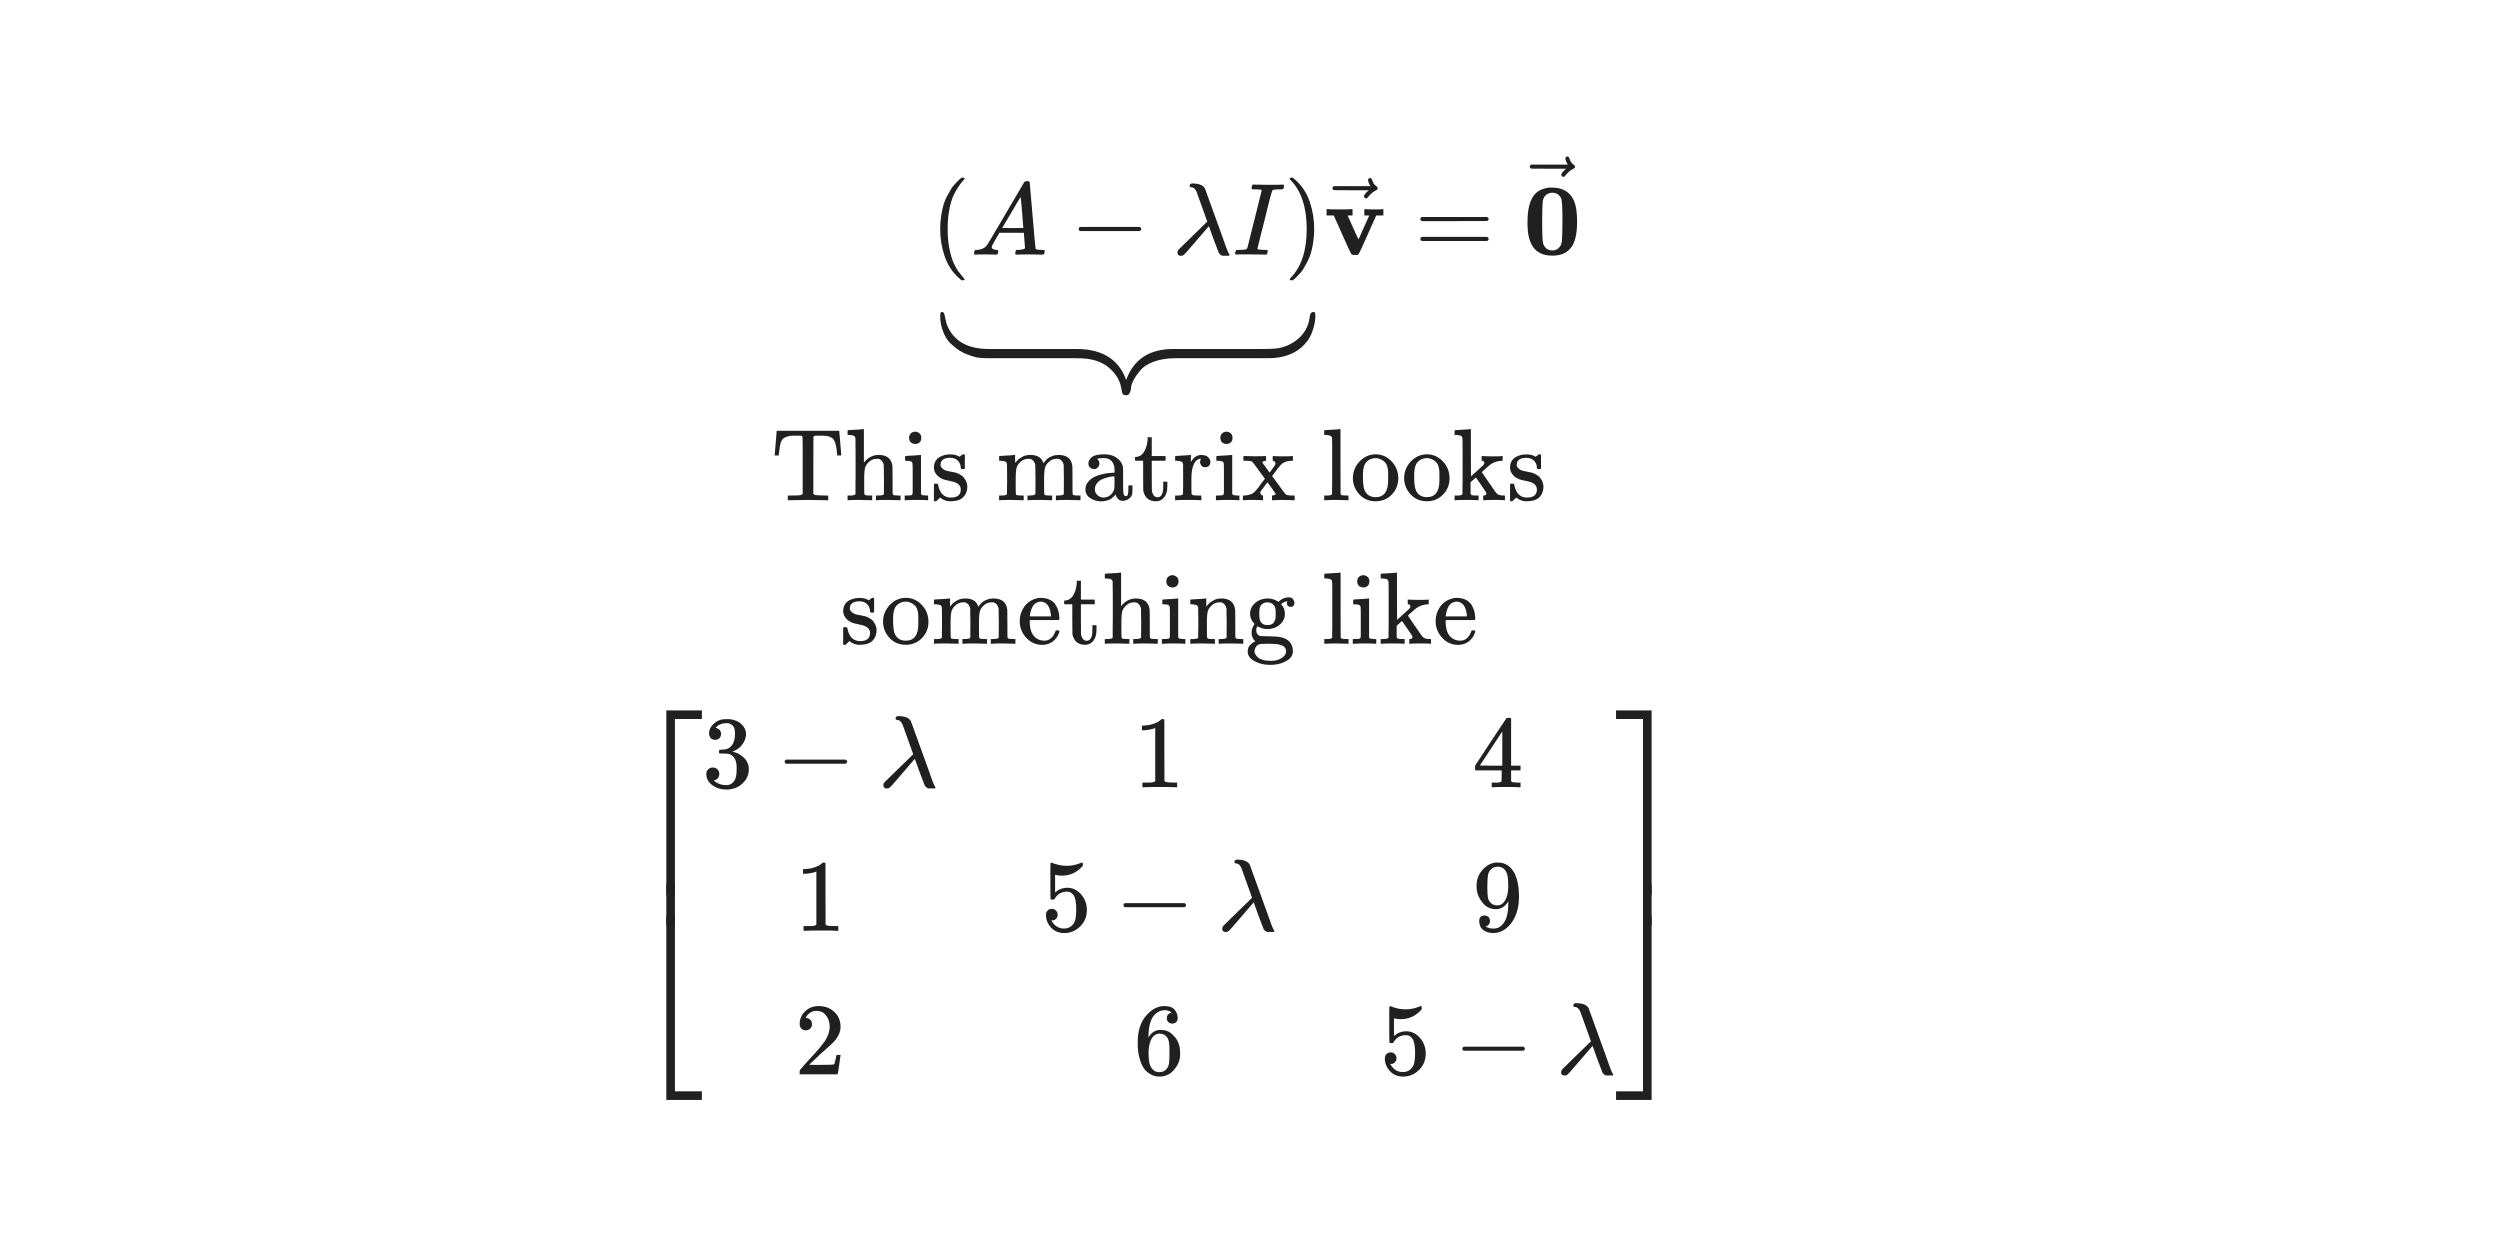 <svg width="480" height="240" viewBox="0 0 480 240" fill="none" xmlns="http://www.w3.org/2000/svg">
<rect x="0" y="0" width="480" height="240" fill="#808080" stroke="none"/>
<g clip-path="url(#clip0_1433_941)">
<path d="M480 0H0V240H480V0Z" fill="white"/>
<path d="M307.192 26.059H176.52V55.89H307.192V26.059Z" fill="white"/>
<g clip-path="url(#clip1_1433_941)">
<path d="M180.514 43.968C180.514 43.063 180.579 42.203 180.711 41.39C180.842 40.576 180.993 39.874 181.163 39.284C181.334 38.693 181.577 38.116 181.892 37.551C182.207 36.987 182.456 36.548 182.64 36.233C182.823 35.918 183.099 35.577 183.466 35.209C183.834 34.842 184.05 34.619 184.116 34.54C184.181 34.461 184.345 34.324 184.608 34.127H184.864H184.942C185.126 34.127 185.218 34.186 185.218 34.304C185.218 34.343 185.106 34.481 184.883 34.717C184.66 34.953 184.391 35.301 184.076 35.76C183.761 36.22 183.44 36.784 183.112 37.453C182.784 38.122 182.508 39.028 182.285 40.169C182.062 41.311 181.951 42.577 181.951 43.968C181.951 45.359 182.062 46.619 182.285 47.747C182.508 48.876 182.777 49.788 183.092 50.483C183.407 51.179 183.729 51.743 184.057 52.176C184.385 52.609 184.66 52.957 184.883 53.219C185.106 53.481 185.218 53.619 185.218 53.632C185.218 53.751 185.12 53.81 184.923 53.81H184.864H184.608L184.057 53.337C182.823 52.222 181.924 50.831 181.36 49.164C180.796 47.498 180.514 45.766 180.514 43.968Z" fill="#202020"/>
<path d="M190.414 47.432C190.414 47.747 190.716 47.931 191.32 47.983C191.556 47.983 191.674 48.055 191.674 48.2C191.674 48.213 191.661 48.298 191.635 48.456C191.595 48.639 191.556 48.758 191.517 48.81C191.477 48.862 191.392 48.889 191.261 48.889C191.234 48.889 191.156 48.889 191.024 48.889C190.893 48.889 190.67 48.882 190.355 48.869C190.04 48.856 189.62 48.849 189.096 48.849C188.164 48.849 187.567 48.862 187.304 48.889H187.147C187.055 48.797 187.009 48.725 187.009 48.672C187.035 48.318 187.121 48.088 187.265 47.983H187.541C188.459 47.944 189.128 47.616 189.548 46.999C189.627 46.92 190.815 44.919 193.111 40.996C195.407 37.072 196.575 35.084 196.614 35.032C196.706 34.874 196.864 34.796 197.087 34.796H197.244H197.579C197.658 34.914 197.697 34.98 197.697 34.993L198.248 41.35C198.615 45.589 198.812 47.727 198.839 47.767C198.904 47.911 199.331 47.983 200.118 47.983C200.446 47.983 200.61 48.049 200.61 48.18C200.61 48.206 200.59 48.298 200.551 48.456C200.512 48.653 200.479 48.771 200.453 48.81C200.426 48.849 200.334 48.876 200.177 48.889C200.138 48.889 200.046 48.889 199.901 48.889C199.757 48.889 199.501 48.882 199.134 48.869C198.766 48.856 198.287 48.849 197.697 48.849C196.463 48.849 195.656 48.862 195.276 48.889H195.04C194.961 48.81 194.922 48.751 194.922 48.712C194.922 48.672 194.935 48.554 194.961 48.357C195.014 48.187 195.053 48.082 195.079 48.042L195.158 47.983H195.552C196.26 47.944 196.68 47.832 196.811 47.649L196.575 44.696H191.89L191.221 45.838C190.683 46.743 190.414 47.275 190.414 47.432ZM196.477 43.771C196.477 43.627 196.398 42.603 196.24 40.701C196.083 38.798 195.991 37.84 195.965 37.827L195.433 38.673C195.223 39.028 194.81 39.73 194.193 40.779L192.422 43.771L194.449 43.791C195.801 43.791 196.477 43.784 196.477 43.771Z" fill="#202020"/>
<path d="M207.109 44.224C207.109 44.224 207.109 44.138 207.109 43.968C207.109 43.797 207.201 43.666 207.385 43.574H218.821C219.017 43.679 219.116 43.81 219.116 43.968C219.116 44.125 219.017 44.256 218.821 44.361H207.385C207.201 44.27 207.109 44.138 207.109 43.968V44.224Z" fill="#202020"/>
<path d="M228.41 35.642C228.41 35.485 228.522 35.347 228.745 35.229H229.119C230.3 35.268 231.048 35.596 231.362 36.213C231.441 36.41 231.815 37.447 232.484 39.323C233.154 41.199 233.816 43.03 234.472 44.815C235.128 46.599 235.456 47.518 235.456 47.57C235.548 47.833 235.634 48.049 235.712 48.22C235.791 48.39 235.85 48.515 235.889 48.594C235.929 48.672 235.962 48.731 235.988 48.771C236.014 48.81 236.04 48.836 236.067 48.849C236.093 48.863 236.099 48.889 236.086 48.928C236.073 48.968 236.034 49.027 235.968 49.105H234.63C234.302 48.922 234.092 48.731 234 48.535C233.908 48.338 233.573 47.459 232.996 45.897L232.11 43.437L231.835 43.732C231.664 43.942 231.356 44.303 230.91 44.815C230.464 45.326 230.09 45.759 229.788 46.114C229.46 46.494 229.053 46.966 228.567 47.531C227.898 48.318 227.485 48.777 227.327 48.908C227.17 49.04 226.986 49.112 226.776 49.125C226.304 49.125 226.068 48.915 226.068 48.495C226.068 48.272 226.16 48.062 226.343 47.865C226.527 47.669 227.432 46.783 229.06 45.208C229.453 44.828 229.893 44.401 230.378 43.929C230.864 43.456 231.225 43.102 231.461 42.866L231.795 42.551C231.795 42.538 231.467 41.619 230.811 39.795C230.155 37.971 229.801 36.987 229.748 36.843C229.486 36.252 229.151 35.957 228.745 35.957C228.522 35.957 228.41 35.852 228.41 35.642Z" fill="#202020"/>
<path d="M237.464 48.869C237.241 48.869 237.13 48.81 237.13 48.692C237.13 48.666 237.149 48.574 237.189 48.416C237.254 48.167 237.32 48.029 237.385 48.003C237.425 47.99 237.523 47.983 237.681 47.983H237.799C238.586 47.983 239.085 47.937 239.295 47.846C239.308 47.846 239.321 47.839 239.334 47.826C239.4 47.8 239.472 47.649 239.551 47.373C239.629 47.097 239.951 45.812 240.515 43.515C240.672 42.925 240.791 42.459 240.869 42.118C241.788 38.444 242.247 36.593 242.247 36.567C242.221 36.515 242.208 36.482 242.208 36.469C242.076 36.39 241.611 36.351 240.81 36.351H240.417C240.298 36.272 240.272 36.108 240.338 35.859C240.39 35.662 240.43 35.544 240.456 35.504C240.482 35.465 240.574 35.445 240.731 35.445H240.81C241.755 35.471 242.713 35.485 243.684 35.485C245.285 35.485 246.125 35.471 246.203 35.445H246.4C246.492 35.537 246.538 35.609 246.538 35.662C246.538 35.714 246.518 35.826 246.479 35.996C246.44 36.167 246.394 36.272 246.341 36.311C246.302 36.338 246.151 36.351 245.888 36.351C245.482 36.351 245.062 36.37 244.629 36.41C244.445 36.449 244.32 36.521 244.255 36.626C244.163 36.81 243.828 38.063 243.251 40.386C243.107 41.002 242.962 41.599 242.818 42.177C241.899 45.798 241.44 47.649 241.44 47.727C241.44 47.819 241.506 47.878 241.637 47.904C241.768 47.931 242.109 47.957 242.66 47.983H243.29C243.369 48.088 243.408 48.147 243.408 48.16C243.408 48.173 243.389 48.292 243.349 48.515C243.297 48.685 243.231 48.81 243.152 48.889H242.838C242.352 48.862 241.453 48.849 240.141 48.849C239.669 48.849 239.236 48.849 238.842 48.849C238.448 48.849 238.133 48.849 237.897 48.849C237.661 48.849 237.517 48.856 237.464 48.869Z" fill="#202020"/>
<path d="M247.719 34.146L247.798 34.127C247.863 34.127 247.929 34.127 247.994 34.127H248.231L248.782 34.599C250.015 35.715 250.914 37.105 251.478 38.772C252.043 40.438 252.325 42.17 252.325 43.968C252.325 44.86 252.259 45.72 252.128 46.547C251.997 47.373 251.846 48.075 251.675 48.653C251.505 49.23 251.262 49.807 250.947 50.385C250.632 50.962 250.383 51.402 250.199 51.703C250.015 52.005 249.746 52.34 249.392 52.707C249.038 53.075 248.828 53.291 248.762 53.357C248.696 53.422 248.546 53.547 248.309 53.731C248.27 53.77 248.244 53.796 248.231 53.81H247.994C247.889 53.81 247.817 53.81 247.778 53.81C247.739 53.81 247.706 53.79 247.68 53.751C247.653 53.711 247.634 53.652 247.62 53.573C247.634 53.56 247.706 53.475 247.837 53.318C249.871 51.205 250.888 48.088 250.888 43.968C250.888 39.848 249.871 36.731 247.837 34.619C247.706 34.461 247.634 34.376 247.62 34.363C247.62 34.258 247.653 34.186 247.719 34.146Z" fill="#202020"/>
<path d="M262.087 40.15C262.245 40.189 262.862 40.209 263.938 40.209C264.895 40.209 265.414 40.189 265.492 40.15H265.611V41.37H264.233L262.245 45.819C261.444 47.629 260.985 48.614 260.867 48.771C260.762 48.902 260.637 48.968 260.493 48.968C260.467 48.968 260.421 48.968 260.355 48.968C260.29 48.968 260.224 48.961 260.158 48.948H259.863C259.666 48.948 259.509 48.85 259.391 48.653C259.273 48.456 258.991 47.865 258.544 46.881C258.348 46.448 258.19 46.094 258.072 45.819L256.084 41.37H254.706V40.15H254.864C255.061 40.189 255.789 40.209 257.049 40.209C258.453 40.209 259.273 40.189 259.509 40.15H259.686V41.37H258.741L259.784 43.693C260.454 45.202 260.808 45.956 260.847 45.956C260.847 45.943 261.182 45.189 261.851 43.693C262.52 42.197 262.868 41.429 262.894 41.39C262.894 41.377 262.737 41.37 262.422 41.37H261.95V40.15H262.087Z" fill="#202020"/>
<path d="M262.668 34.58C262.668 34.474 262.701 34.383 262.766 34.304C262.832 34.225 262.93 34.186 263.062 34.186C263.153 34.186 263.232 34.219 263.298 34.284C263.363 34.337 263.429 34.461 263.495 34.658C263.626 35.144 263.895 35.518 264.302 35.78C264.446 35.872 264.518 35.99 264.518 36.134C264.518 36.252 264.498 36.331 264.459 36.371C264.42 36.41 264.328 36.469 264.184 36.548C263.619 36.836 263.127 37.25 262.707 37.788C262.681 37.814 262.648 37.853 262.609 37.906C262.57 37.958 262.537 37.998 262.511 38.024C262.484 38.05 262.451 38.063 262.412 38.063C262.373 38.063 262.327 38.07 262.274 38.083C262.182 38.083 262.097 38.05 262.018 37.985C261.94 37.919 261.894 37.821 261.881 37.689C261.881 37.44 262.189 37.053 262.806 36.528H259.44L256.074 36.508C255.904 36.39 255.818 36.266 255.818 36.134C255.818 36.043 255.904 35.911 256.074 35.741H263.14C262.825 35.242 262.668 34.855 262.668 34.58Z" fill="#202020"/>
<path d="M272.712 42.059C272.712 41.889 272.804 41.758 272.988 41.666H285.526C285.723 41.771 285.821 41.902 285.821 42.059C285.821 42.204 285.729 42.328 285.545 42.433L279.286 42.453H273.027C272.817 42.387 272.712 42.256 272.712 42.059ZM272.712 45.878C272.712 45.681 272.817 45.55 273.027 45.484H285.545C285.729 45.615 285.821 45.747 285.821 45.878C285.821 46.048 285.723 46.18 285.526 46.272H272.988C272.804 46.18 272.712 46.048 272.712 45.878Z" fill="#202020"/>
<path d="M297.627 36.017H297.902H297.942C300.802 36.017 302.39 37.565 302.705 40.662C302.77 41.291 302.803 41.934 302.803 42.591C302.803 45.149 302.324 46.908 301.366 47.866C300.592 48.679 299.483 49.086 298.04 49.086C295.717 49.086 294.248 48.01 293.631 45.858C293.395 45.097 293.277 44.034 293.277 42.669C293.277 40.202 293.723 38.438 294.615 37.375C294.97 36.942 295.442 36.607 296.032 36.371C296.623 36.135 297.154 36.017 297.627 36.017ZM299.752 38.103C299.398 37.368 298.821 37.001 298.02 37.001C297.509 37.001 297.062 37.191 296.682 37.572C296.406 37.873 296.242 38.293 296.19 38.831C296.137 39.369 296.105 40.681 296.091 42.768C296.091 44.762 296.144 46.042 296.249 46.606C296.328 46.986 296.518 47.328 296.82 47.629C297.122 47.931 297.528 48.082 298.04 48.082C298.722 48.082 299.247 47.78 299.615 47.177C299.772 46.914 299.871 46.488 299.91 45.897C299.949 45.307 299.976 44.145 299.989 42.413C299.989 39.933 299.91 38.497 299.752 38.103Z" fill="#202020"/>
<path d="M300.55 30.447C300.55 30.342 300.582 30.25 300.648 30.171C300.714 30.092 300.812 30.053 300.943 30.053C301.035 30.053 301.114 30.086 301.179 30.151C301.245 30.204 301.311 30.329 301.376 30.525C301.507 31.011 301.776 31.385 302.183 31.647C302.328 31.739 302.4 31.857 302.4 32.002C302.4 32.12 302.38 32.198 302.341 32.238C302.301 32.277 302.209 32.336 302.065 32.415C301.501 32.704 301.009 33.117 300.589 33.655C300.563 33.681 300.53 33.721 300.491 33.773C300.451 33.825 300.418 33.865 300.392 33.891C300.366 33.917 300.333 33.931 300.294 33.931C300.254 33.931 300.208 33.937 300.156 33.95C300.064 33.95 299.979 33.917 299.9 33.852C299.821 33.786 299.775 33.688 299.762 33.556C299.762 33.307 300.071 32.92 300.687 32.395H297.322L293.956 32.376C293.785 32.258 293.7 32.133 293.7 32.002C293.7 31.91 293.785 31.779 293.956 31.608H301.022C300.707 31.109 300.55 30.722 300.55 30.447Z" fill="#202020"/>
</g>
<path d="M180.739 59.891C181.02 59.891 181.199 59.998 181.279 60.212C181.359 60.425 181.445 60.796 181.538 61.323C181.631 61.85 181.769 62.31 181.954 62.706C183.274 65.57 185.89 67.002 189.801 67.002H206.646C211.622 67.002 214.816 68.99 216.229 72.965C217.64 68.99 220.674 67.002 225.326 67.002H242.541C243.675 67.002 244.532 66.969 245.109 66.903C246.73 66.672 248.13 66.035 249.31 64.989C250.49 63.944 251.196 62.648 251.429 61.1C251.429 61.067 251.441 60.972 251.464 60.817C251.487 60.661 251.51 60.549 251.534 60.484C251.557 60.417 251.593 60.327 251.639 60.212C251.687 60.096 251.773 60.014 251.893 59.965C252.013 59.915 252.145 59.891 252.291 59.891C252.894 59.891 252.467 63.558 251.012 65.481C249.555 67.403 247.442 68.487 244.671 68.731C244.205 68.764 243.519 68.78 242.611 68.78H225.674C224.1 68.78 222.723 68.998 221.542 69.434C220.361 69.871 219.486 70.434 218.92 71.126C218.353 71.817 217.942 72.398 217.688 72.867C217.433 73.336 217.258 73.809 217.168 74.287C217.168 74.386 217.155 74.53 217.132 74.719C217.109 74.908 217.068 75.06 217.011 75.176C216.953 75.291 216.901 75.407 216.854 75.521C216.809 75.637 216.727 75.727 216.611 75.793C216.496 75.858 216.367 75.892 216.229 75.892C216.044 75.892 215.893 75.868 215.778 75.818C215.662 75.768 215.575 75.678 215.517 75.546C215.459 75.415 215.419 75.279 215.396 75.139C215.373 75 215.338 74.814 215.293 74.583C215.246 74.352 215.2 74.139 215.153 73.941C214.829 72.723 214.1 71.624 212.967 70.644C211.831 69.665 210.384 69.077 208.626 68.879C208.163 68.813 207.468 68.78 206.543 68.78H190.218C189.289 68.78 188.547 68.751 187.991 68.694C187.436 68.637 186.659 68.417 185.662 68.034C184.664 67.651 183.768 67.093 182.975 66.36C180.338 64.334 180.281 59.891 180.739 59.891Z" fill="#202020"/>
<path d="M321.725 78.382H123.952V213.598H321.725V78.382Z" fill="white"/>
<g clip-path="url(#clip2_1433_941)">
<path d="M148.741 87.325C148.754 87.26 148.82 86.505 148.938 85.062C149.056 83.618 149.115 82.877 149.115 82.838V82.719H161.142V82.838C161.155 82.903 161.22 83.658 161.338 85.101C161.457 86.545 161.516 87.286 161.516 87.325V87.443H160.728V87.325C160.728 87.299 160.709 87.069 160.669 86.636C160.63 86.203 160.558 85.77 160.453 85.337C160.348 84.904 160.21 84.583 160.039 84.373C159.816 84.097 159.455 83.887 158.957 83.743C158.681 83.677 158.176 83.645 157.441 83.645H156.91H156.752C156.411 83.645 156.221 83.723 156.182 83.881C156.168 83.907 156.162 85.737 156.162 89.372V94.805C156.254 94.936 156.424 95.021 156.674 95.061C156.923 95.1 157.507 95.126 158.425 95.139H159.016V96.045H158.76L155.138 95.986C152.842 96.012 151.635 96.032 151.517 96.045H151.261V95.139H151.851C152.77 95.139 153.354 95.12 153.603 95.081C153.852 95.041 154.023 94.949 154.115 94.805V89.372V85.219C154.115 84.301 154.082 83.809 154.016 83.743C153.951 83.677 153.734 83.645 153.367 83.645H152.835H152.442C151.523 83.645 150.834 83.835 150.375 84.215C150.139 84.425 149.968 84.734 149.863 85.141C149.758 85.547 149.68 85.993 149.627 86.479C149.575 86.965 149.542 87.247 149.529 87.325V87.443H148.741V87.325Z" fill="#202020"/>
<path d="M163.051 95.139H163.326C163.838 95.139 164.147 95.048 164.252 94.864V94.707C164.252 94.588 164.252 94.438 164.252 94.254C164.252 94.07 164.252 93.853 164.252 93.604C164.252 93.355 164.252 93.073 164.252 92.758C164.252 92.443 164.258 92.115 164.271 91.774C164.284 91.433 164.284 91.072 164.271 90.691C164.258 90.311 164.258 89.937 164.271 89.569C164.271 89.084 164.271 88.572 164.271 88.034C164.271 87.496 164.271 87.004 164.271 86.558C164.271 86.112 164.265 85.718 164.252 85.377C164.238 85.035 164.238 84.747 164.252 84.511C164.265 84.274 164.265 84.163 164.252 84.176C164.212 83.927 164.12 83.763 163.976 83.684C163.832 83.605 163.536 83.546 163.09 83.507H162.736V83.054C162.736 82.752 162.749 82.601 162.775 82.601L162.972 82.582C163.103 82.569 163.294 82.555 163.543 82.542C163.792 82.529 164.035 82.516 164.271 82.503C164.494 82.49 164.737 82.477 165 82.464C165.262 82.451 165.459 82.431 165.59 82.404C165.721 82.378 165.793 82.372 165.807 82.385H165.866V88.821C166.653 87.837 167.598 87.345 168.7 87.345C170.314 87.345 171.2 88.086 171.357 89.569C171.37 89.661 171.377 90.573 171.377 92.305V93.998C171.377 94.496 171.39 94.792 171.416 94.884C171.442 94.975 171.515 95.041 171.633 95.081C171.908 95.12 172.23 95.139 172.597 95.139H172.912V96.045H172.755L172.282 96.025C171.98 96.012 171.652 96.006 171.298 96.006C170.944 96.006 170.695 95.999 170.55 95.986C169.199 95.986 168.464 96.006 168.346 96.045H168.188V95.139H168.503C169.304 95.139 169.704 95.034 169.704 94.825C169.717 94.798 169.723 93.893 169.723 92.108C169.71 90.337 169.697 89.399 169.684 89.294C169.605 88.926 169.474 88.651 169.29 88.467C169.107 88.283 168.949 88.172 168.818 88.132C168.687 88.093 168.516 88.08 168.306 88.093C167.716 88.093 167.197 88.316 166.751 88.762C166.397 89.117 166.174 89.477 166.082 89.845C165.99 90.212 165.938 90.757 165.925 91.478V92.738V93.919C165.925 94.313 165.931 94.575 165.944 94.707C165.957 94.838 165.977 94.923 166.003 94.962C166.03 95.002 166.089 95.041 166.181 95.081C166.456 95.12 166.778 95.139 167.145 95.139H167.46V96.045H167.302L166.85 96.025C166.535 96.012 166.2 96.006 165.846 96.006C165.492 96.006 165.242 95.999 165.098 95.986C163.746 95.986 163.012 96.006 162.893 96.045H162.736V95.139H163.051Z" fill="#202020"/>
<path d="M174.546 84.058C174.546 83.691 174.664 83.402 174.9 83.192C175.136 82.982 175.425 82.877 175.766 82.877C176.068 82.903 176.33 83.015 176.554 83.212C176.777 83.408 176.888 83.691 176.888 84.058C176.888 84.452 176.777 84.747 176.554 84.944C176.33 85.141 176.055 85.239 175.727 85.239C175.399 85.239 175.123 85.141 174.9 84.944C174.677 84.747 174.559 84.452 174.546 84.058ZM178.049 96.045C177.853 96.006 177.17 95.986 176.002 95.986C175.858 95.986 175.615 95.986 175.274 95.986C174.933 95.986 174.605 95.999 174.29 96.025L173.857 96.045H173.699V95.139H174.014C174.382 95.139 174.703 95.12 174.979 95.081C175.097 95.028 175.169 94.956 175.195 94.864C175.222 94.772 175.235 94.496 175.235 94.037V92.01V90.278C175.235 89.595 175.222 89.162 175.195 88.979C175.169 88.795 175.077 88.67 174.92 88.605C174.736 88.513 174.428 88.467 173.995 88.467H173.778V88.014C173.778 87.712 173.791 87.561 173.818 87.561L174.014 87.542C174.146 87.529 174.329 87.516 174.566 87.502C174.802 87.489 175.038 87.476 175.274 87.463C175.497 87.45 175.733 87.437 175.983 87.424C176.232 87.411 176.422 87.391 176.554 87.365C176.685 87.338 176.757 87.332 176.77 87.345H176.829V94.825C176.895 94.956 176.973 95.034 177.065 95.061C177.157 95.087 177.387 95.113 177.754 95.139H178.207V96.045H178.049Z" fill="#202020"/>
<path d="M184.466 89.825C184.466 89.3 184.289 88.848 183.935 88.467C183.58 88.087 183.069 87.896 182.399 87.896C181.927 87.896 181.52 87.982 181.179 88.152C180.785 88.402 180.589 88.743 180.589 89.176C180.575 89.241 180.575 89.327 180.589 89.432C180.602 89.537 180.707 89.694 180.903 89.904C181.1 90.114 181.382 90.278 181.75 90.396C181.986 90.462 182.275 90.521 182.616 90.573C182.957 90.626 183.246 90.685 183.482 90.751C183.718 90.816 183.928 90.901 184.112 91.006C184.335 91.111 184.551 91.243 184.761 91.4C184.971 91.558 185.181 91.826 185.391 92.207C185.601 92.588 185.713 92.994 185.726 93.427C185.726 94.241 185.477 94.91 184.978 95.435C184.479 95.96 183.672 96.229 182.557 96.242H182.399C181.717 96.242 181.087 96.006 180.51 95.533L180.352 95.671L180.175 95.848C180.096 95.927 180.018 95.999 179.939 96.065L179.722 96.262H179.565H179.486C179.447 96.262 179.388 96.222 179.309 96.144V94.589V93.447C179.309 93.171 179.322 93.007 179.349 92.955C179.375 92.903 179.44 92.87 179.545 92.856H179.722C179.88 92.856 179.985 92.883 180.037 92.935C180.09 92.988 180.123 93.067 180.136 93.171C180.149 93.276 180.195 93.454 180.274 93.703C180.352 93.952 180.477 94.228 180.648 94.53C181.107 95.199 181.743 95.533 182.557 95.533C183.83 95.533 184.466 95.022 184.466 93.998C184.466 93.618 184.348 93.309 184.112 93.073C183.849 92.758 183.305 92.522 182.478 92.365C181.651 92.207 181.107 92.056 180.844 91.912C180.372 91.689 179.998 91.387 179.722 91.006C179.447 90.626 179.309 90.219 179.309 89.786C179.309 89.274 179.421 88.841 179.644 88.487C179.867 88.133 180.149 87.87 180.49 87.7C180.831 87.529 181.159 87.411 181.474 87.345C181.789 87.28 182.078 87.247 182.34 87.247H182.557C183.082 87.247 183.541 87.345 183.935 87.542L184.23 87.7L184.407 87.562C184.538 87.444 184.683 87.332 184.84 87.227H184.998H185.076C185.116 87.227 185.175 87.266 185.253 87.345V89.943L185.135 90.061H184.584C184.505 89.983 184.466 89.904 184.466 89.825Z" fill="#202020"/>
<path d="M192.143 95.139H192.418C192.93 95.139 193.238 95.048 193.343 94.864V94.707C193.343 94.588 193.343 94.438 193.343 94.254C193.343 94.07 193.343 93.867 193.343 93.644C193.343 93.421 193.35 93.165 193.363 92.876C193.376 92.587 193.376 92.312 193.363 92.049C193.363 91.642 193.363 91.209 193.363 90.75C193.363 90.291 193.356 89.904 193.343 89.589V89.136C193.304 88.887 193.212 88.723 193.068 88.644C192.923 88.565 192.628 88.506 192.182 88.467H191.828V88.014C191.828 87.712 191.841 87.561 191.867 87.561L192.064 87.542C192.195 87.529 192.379 87.516 192.615 87.502C192.851 87.489 193.094 87.476 193.343 87.463C193.566 87.45 193.802 87.437 194.052 87.424C194.301 87.411 194.491 87.391 194.623 87.365C194.754 87.338 194.826 87.332 194.839 87.345H194.898V88.132C194.898 88.631 194.905 88.88 194.918 88.88C194.931 88.88 194.964 88.847 195.016 88.782C195.069 88.716 195.147 88.618 195.252 88.487C195.357 88.355 195.482 88.237 195.626 88.132C195.771 88.027 195.961 87.903 196.197 87.758C196.433 87.614 196.683 87.509 196.945 87.443C197.208 87.378 197.542 87.345 197.949 87.345C198.146 87.345 198.33 87.358 198.5 87.384C198.671 87.411 198.822 87.45 198.953 87.502C199.084 87.555 199.209 87.607 199.327 87.66C199.445 87.712 199.543 87.772 199.622 87.837C199.701 87.903 199.773 87.975 199.839 88.054C199.904 88.132 199.963 88.204 200.016 88.27C200.068 88.336 200.114 88.408 200.154 88.487C200.193 88.565 200.219 88.631 200.232 88.683C200.245 88.736 200.265 88.788 200.291 88.841L200.331 88.939L200.39 88.861C200.429 88.808 200.468 88.756 200.508 88.703C200.547 88.651 200.606 88.579 200.685 88.487C200.764 88.395 200.849 88.309 200.941 88.231C201.033 88.152 201.131 88.067 201.236 87.975C201.341 87.883 201.472 87.804 201.63 87.739C201.787 87.673 201.938 87.607 202.082 87.542C202.227 87.476 202.397 87.43 202.594 87.404C202.791 87.378 202.994 87.358 203.204 87.345C204.858 87.345 205.757 88.086 205.901 89.569C205.914 89.661 205.921 90.573 205.921 92.305V93.998C205.921 94.496 205.934 94.792 205.96 94.884C205.986 94.975 206.058 95.041 206.177 95.081C206.452 95.12 206.774 95.139 207.141 95.139H207.456V96.045H207.298L206.846 96.025C206.531 96.012 206.196 96.006 205.842 96.006C205.488 96.006 205.238 95.999 205.094 95.986C203.742 95.986 203.008 96.006 202.889 96.045H202.732V95.139H203.047C203.847 95.139 204.248 95.034 204.248 94.825C204.261 94.798 204.267 93.893 204.267 92.108C204.254 90.337 204.241 89.399 204.228 89.294C204.149 88.926 204.018 88.651 203.834 88.467C203.651 88.283 203.493 88.172 203.362 88.132C203.231 88.093 203.06 88.08 202.85 88.093C202.26 88.093 201.741 88.316 201.295 88.762C200.941 89.117 200.718 89.477 200.626 89.845C200.534 90.212 200.482 90.757 200.468 91.478V92.738V93.919C200.468 94.313 200.475 94.575 200.488 94.707C200.501 94.838 200.521 94.923 200.547 94.962C200.573 95.002 200.632 95.041 200.724 95.081C201 95.12 201.321 95.139 201.689 95.139H202.004V96.045H201.846L201.374 96.025C201.072 96.012 200.744 96.006 200.39 96.006C200.035 96.006 199.786 95.999 199.642 95.986C198.29 95.986 197.555 96.006 197.437 96.045H197.28V95.139H197.595C198.395 95.139 198.795 95.034 198.795 94.825C198.809 94.798 198.815 93.893 198.815 92.108C198.802 90.337 198.789 89.399 198.776 89.294C198.697 88.926 198.566 88.651 198.382 88.467C198.198 88.283 198.041 88.172 197.91 88.132C197.778 88.093 197.608 88.08 197.398 88.093C196.807 88.093 196.289 88.316 195.843 88.762C195.489 89.117 195.266 89.477 195.174 89.845C195.082 90.212 195.029 90.757 195.016 91.478V92.738V93.919C195.016 94.313 195.023 94.575 195.036 94.707C195.049 94.838 195.069 94.923 195.095 94.962C195.121 95.002 195.18 95.041 195.272 95.081C195.548 95.12 195.869 95.139 196.237 95.139H196.552V96.045H196.394L195.941 96.025C195.626 96.012 195.292 96.006 194.938 96.006C194.583 96.006 194.334 95.999 194.19 95.986C192.838 95.986 192.103 96.006 191.985 96.045H191.828V95.139H192.143Z" fill="#202020"/>
<path d="M210.428 90.042C210.428 90.042 210.284 90.042 209.995 90.042C209.706 90.042 209.464 89.943 209.267 89.747C209.07 89.55 208.972 89.294 208.972 88.979C208.972 88.52 209.195 88.113 209.641 87.759C210.087 87.404 210.881 87.227 212.022 87.227C212.98 87.227 213.755 87.437 214.345 87.857C214.936 88.277 215.329 88.776 215.526 89.353C215.592 89.537 215.624 89.74 215.624 89.963C215.624 90.186 215.631 90.941 215.644 92.227V93.605C215.644 94.234 215.677 94.667 215.743 94.904C215.808 95.14 215.946 95.258 216.156 95.258C216.353 95.258 216.484 95.153 216.55 94.943C216.615 94.733 216.648 94.385 216.648 93.9V93.191H217.435V93.959C217.422 94.484 217.402 94.792 217.376 94.884C217.258 95.278 217.029 95.586 216.687 95.809C216.346 96.032 215.985 96.15 215.605 96.163C215.224 96.176 214.916 96.058 214.68 95.809C214.443 95.56 214.286 95.284 214.207 94.982V94.904L214.168 94.963C214.142 95.002 214.109 95.041 214.069 95.081C214.03 95.12 213.978 95.179 213.912 95.258C213.846 95.337 213.768 95.409 213.676 95.474C213.584 95.54 213.486 95.619 213.381 95.711C213.276 95.802 213.158 95.875 213.026 95.927C212.895 95.98 212.751 96.032 212.593 96.085C212.436 96.137 212.265 96.176 212.081 96.203C211.898 96.229 211.694 96.249 211.471 96.262C210.684 96.262 209.975 96.058 209.346 95.651C208.716 95.245 208.401 94.674 208.401 93.939C208.401 93.664 208.447 93.401 208.539 93.152C208.63 92.903 208.808 92.633 209.07 92.345C209.332 92.056 209.647 91.813 210.015 91.617C210.382 91.42 210.894 91.236 211.55 91.065C212.206 90.895 212.928 90.796 213.715 90.77H213.991V90.337C213.991 89.891 213.951 89.563 213.873 89.353C213.584 88.421 212.948 87.956 211.963 87.956C211.727 87.956 211.504 87.962 211.294 87.975C211.084 87.988 210.92 88.014 210.802 88.054C210.684 88.093 210.632 88.113 210.645 88.113C210.933 88.31 211.078 88.598 211.078 88.979C211.078 89.307 210.973 89.563 210.763 89.747L210.428 90.042ZM210.212 93.959C210.212 94.366 210.369 94.726 210.684 95.041C210.999 95.356 211.386 95.52 211.845 95.533C212.344 95.533 212.784 95.382 213.164 95.081C213.545 94.779 213.8 94.385 213.932 93.9C213.958 93.808 213.978 93.375 213.991 92.601C213.991 91.84 213.984 91.459 213.971 91.459C213.866 91.459 213.728 91.466 213.558 91.479C213.387 91.492 213.092 91.551 212.672 91.656C212.252 91.761 211.872 91.892 211.53 92.049C211.189 92.207 210.887 92.45 210.625 92.778C210.363 93.106 210.225 93.499 210.212 93.959Z" fill="#202020"/>
<path d="M218.105 87.739C218.8 87.687 219.338 87.319 219.719 86.637C220.099 85.954 220.309 85.154 220.348 84.236V83.94H221.136V87.562H223.793V88.467H221.136V91.302C221.149 92.942 221.155 93.867 221.155 94.077C221.155 94.287 221.201 94.497 221.293 94.707C221.477 95.219 221.798 95.475 222.258 95.475C222.835 95.475 223.189 95.009 223.321 94.077C223.334 93.972 223.34 93.67 223.34 93.172V92.483H224.128V93.172V93.408C224.128 94.418 223.852 95.186 223.301 95.711C222.947 96.065 222.487 96.242 221.923 96.242C221.477 96.242 221.09 96.163 220.762 96.006C220.434 95.849 220.184 95.645 220.014 95.396C219.843 95.147 219.719 94.917 219.64 94.707C219.561 94.497 219.515 94.287 219.502 94.077C219.489 93.985 219.482 93.014 219.482 91.164V88.467H217.927V87.739H218.105Z" fill="#202020"/>
<path d="M225.938 95.139H226.214C226.726 95.139 227.034 95.048 227.139 94.864V94.707C227.139 94.588 227.139 94.438 227.139 94.254C227.139 94.07 227.146 93.867 227.159 93.644C227.172 93.421 227.172 93.165 227.159 92.876C227.146 92.587 227.146 92.312 227.159 92.049C227.159 91.642 227.159 91.209 227.159 90.75C227.159 90.291 227.159 89.904 227.159 89.589L227.139 89.136C227.1 88.887 227.008 88.723 226.864 88.644C226.719 88.565 226.424 88.506 225.978 88.467H225.623V88.014C225.623 87.712 225.637 87.561 225.663 87.561L225.86 87.542C225.991 87.529 226.175 87.516 226.411 87.502C226.647 87.489 226.883 87.476 227.119 87.463C227.329 87.45 227.559 87.437 227.808 87.424C228.058 87.411 228.248 87.391 228.379 87.365C228.51 87.338 228.582 87.332 228.596 87.345H228.655V88.703C229.166 87.811 229.803 87.365 230.564 87.365H230.682C231.273 87.365 231.706 87.509 231.981 87.798C232.257 88.086 232.394 88.388 232.394 88.703C232.394 88.979 232.309 89.215 232.139 89.412C231.968 89.609 231.719 89.707 231.391 89.707C231.063 89.707 230.82 89.602 230.662 89.392C230.505 89.182 230.42 88.959 230.406 88.723C230.406 88.605 230.42 88.5 230.446 88.408C230.472 88.316 230.505 88.237 230.544 88.172C230.584 88.106 230.603 88.073 230.603 88.073C230.577 88.047 230.426 88.073 230.151 88.152C229.941 88.257 229.783 88.355 229.678 88.447C229.061 89.038 228.753 90.212 228.753 91.971V93.014C228.753 93.184 228.753 93.362 228.753 93.545C228.753 93.729 228.753 93.9 228.753 94.057C228.753 94.214 228.76 94.346 228.773 94.451C228.786 94.556 228.786 94.654 228.773 94.746V94.844C228.786 94.871 228.806 94.897 228.832 94.923C228.858 94.949 228.891 94.969 228.93 94.982C228.97 94.995 229.002 95.015 229.029 95.041C229.055 95.067 229.101 95.081 229.166 95.081C229.232 95.081 229.278 95.087 229.304 95.1C229.33 95.113 229.39 95.12 229.481 95.12C229.573 95.12 229.632 95.12 229.659 95.12C229.685 95.12 229.75 95.126 229.855 95.139C229.96 95.153 230.026 95.153 230.052 95.139H230.662V96.045H230.485C230.249 96.006 229.416 95.986 227.985 95.986C226.634 95.986 225.899 96.006 225.781 96.045H225.623V95.139H225.938Z" fill="#202020"/>
<path d="M234.304 84.058C234.304 83.691 234.422 83.402 234.658 83.192C234.894 82.982 235.183 82.877 235.524 82.877C235.826 82.903 236.088 83.015 236.311 83.212C236.534 83.408 236.646 83.691 236.646 84.058C236.646 84.452 236.534 84.747 236.311 84.944C236.088 85.141 235.813 85.239 235.485 85.239C235.157 85.239 234.881 85.141 234.658 84.944C234.435 84.747 234.317 84.452 234.304 84.058ZM237.807 96.045C237.61 96.006 236.928 95.986 235.76 95.986C235.616 95.986 235.373 95.986 235.032 95.986C234.691 95.986 234.363 95.999 234.048 96.025L233.615 96.045H233.457V95.139H233.772C234.14 95.139 234.461 95.12 234.737 95.081C234.855 95.028 234.927 94.956 234.953 94.864C234.979 94.772 234.993 94.496 234.993 94.037V92.01V90.278C234.993 89.595 234.979 89.162 234.953 88.979C234.927 88.795 234.835 88.67 234.678 88.605C234.494 88.513 234.186 88.467 233.753 88.467H233.536V88.014C233.536 87.712 233.549 87.561 233.575 87.561L233.772 87.542C233.903 87.529 234.087 87.516 234.323 87.502C234.56 87.489 234.796 87.476 235.032 87.463C235.255 87.45 235.491 87.437 235.741 87.424C235.99 87.411 236.18 87.391 236.311 87.365C236.443 87.338 236.515 87.332 236.528 87.345H236.587V94.825C236.653 94.956 236.731 95.034 236.823 95.061C236.915 95.087 237.145 95.113 237.512 95.139H237.965V96.045H237.807Z" fill="#202020"/>
<path d="M242.374 96.045C242.216 96.006 241.567 95.986 240.425 95.986C239.428 95.986 238.87 96.006 238.752 96.045H238.634V95.139H238.91C239.211 95.126 239.487 95.087 239.736 95.021C239.986 94.956 240.176 94.897 240.307 94.844C240.438 94.792 240.602 94.68 240.799 94.51C240.996 94.339 241.114 94.221 241.153 94.155C241.193 94.09 241.331 93.919 241.567 93.644C241.803 93.368 241.934 93.184 241.96 93.093L242.866 91.912L241.724 90.376C241.606 90.206 241.481 90.028 241.35 89.845C241.219 89.661 241.114 89.523 241.035 89.431C240.957 89.34 240.884 89.241 240.819 89.136C240.753 89.031 240.694 88.952 240.642 88.9C240.589 88.847 240.55 88.802 240.524 88.762C240.497 88.723 240.451 88.683 240.386 88.644C240.32 88.605 240.281 88.585 240.268 88.585C240.255 88.585 240.215 88.572 240.15 88.546C240.084 88.519 240.031 88.506 239.992 88.506C239.913 88.506 239.677 88.493 239.284 88.467H238.732V87.561H238.87C239.343 87.588 240.018 87.601 240.898 87.601C242.118 87.601 242.794 87.588 242.925 87.561H243.082V88.467C242.61 88.519 242.374 88.624 242.374 88.782C242.374 88.808 242.439 88.913 242.571 89.097C242.702 89.281 242.886 89.53 243.122 89.845C243.358 90.16 243.548 90.429 243.693 90.652L243.771 90.731L244.263 90.061C244.683 89.523 244.893 89.169 244.893 88.998C244.893 88.92 244.88 88.847 244.854 88.782C244.828 88.716 244.795 88.67 244.755 88.644C244.716 88.618 244.683 88.592 244.657 88.565C244.631 88.539 244.585 88.513 244.519 88.487L244.46 88.467H244.362V87.561H244.5C244.696 87.601 245.346 87.621 246.448 87.621C247.485 87.621 248.042 87.601 248.121 87.561H248.239V88.467H248.102C247.459 88.467 246.927 88.579 246.507 88.802C246.284 88.906 246.061 89.084 245.838 89.333C245.615 89.582 245.188 90.133 244.559 90.986L244.244 91.4L245.464 93.073C246.33 94.254 246.796 94.871 246.862 94.923C246.927 94.975 247.039 95.021 247.196 95.061C247.432 95.113 247.78 95.139 248.239 95.139H248.574V96.045H248.456H248.298C248.193 96.032 248.062 96.025 247.905 96.025C247.747 96.025 247.583 96.019 247.413 96.006C247.242 95.992 247.078 95.992 246.921 96.006C246.763 96.019 246.645 96.012 246.566 95.986C246.422 95.986 246.179 95.986 245.838 95.986C245.497 95.986 245.169 95.999 244.854 96.025L244.401 96.045H244.224V95.139H244.283C244.427 95.139 244.572 95.107 244.716 95.041C244.86 94.975 244.933 94.897 244.933 94.805C244.933 94.779 244.67 94.405 244.145 93.683L243.338 92.6C243.325 92.614 243.122 92.889 242.728 93.427C242.334 93.965 242.111 94.26 242.059 94.313C242.006 94.378 241.98 94.47 241.98 94.588C241.98 94.733 242.026 94.857 242.118 94.962C242.21 95.067 242.328 95.126 242.472 95.139C242.498 95.139 242.512 95.29 242.512 95.592V96.045H242.374Z" fill="#202020"/>
<path d="M254.558 95.139H254.833C255.345 95.139 255.653 95.048 255.758 94.864V94.707C255.758 94.588 255.758 94.438 255.758 94.254C255.758 94.07 255.758 93.853 255.758 93.604C255.758 93.355 255.765 93.073 255.778 92.758C255.791 92.443 255.791 92.115 255.778 91.774C255.765 91.433 255.765 91.072 255.778 90.691C255.791 90.311 255.791 89.937 255.778 89.569C255.778 89.084 255.778 88.572 255.778 88.034C255.778 87.496 255.778 87.004 255.778 86.558C255.778 86.112 255.778 85.718 255.778 85.377C255.778 85.035 255.771 84.747 255.758 84.511C255.745 84.274 255.745 84.163 255.758 84.176C255.719 83.927 255.627 83.763 255.483 83.684C255.338 83.605 255.043 83.546 254.597 83.507H254.243V83.054C254.243 82.752 254.256 82.601 254.282 82.601L254.479 82.582C254.61 82.569 254.8 82.555 255.05 82.542C255.299 82.529 255.542 82.516 255.778 82.503C256.001 82.49 256.244 82.477 256.506 82.464C256.769 82.451 256.966 82.431 257.097 82.404C257.228 82.378 257.3 82.372 257.313 82.385H257.372V88.585C257.372 92.745 257.379 94.838 257.392 94.864C257.444 94.969 257.523 95.041 257.628 95.081C257.904 95.12 258.225 95.139 258.593 95.139H258.908V96.045H258.75L258.297 96.025C257.996 96.012 257.674 96.006 257.333 96.006C256.992 96.006 256.742 95.999 256.585 95.986C256.427 95.973 256.178 95.973 255.837 95.986C255.496 95.999 255.168 96.012 254.853 96.025L254.4 96.045H254.243V95.139H254.558Z" fill="#202020"/>
<path d="M259.754 91.833C259.754 90.587 260.18 89.511 261.033 88.605C261.886 87.7 262.916 87.24 264.124 87.227C265.305 87.227 266.321 87.674 267.174 88.566C268.027 89.458 268.46 90.541 268.474 91.814C268.474 93.06 268.054 94.11 267.214 94.963C266.374 95.816 265.344 96.242 264.124 96.242C262.851 96.242 261.808 95.803 260.994 94.923C260.18 94.044 259.767 93.014 259.754 91.833ZM264.124 95.455C265.724 95.455 266.525 94.385 266.525 92.246V91.617V91.125C266.525 90.836 266.518 90.587 266.505 90.377C266.492 90.167 266.446 89.917 266.367 89.629C266.289 89.34 266.184 89.104 266.052 88.92C265.921 88.736 265.718 88.553 265.442 88.369C265.167 88.185 264.845 88.054 264.478 87.975C264.412 87.962 264.307 87.956 264.163 87.956C263.769 87.956 263.395 88.034 263.041 88.192C262.477 88.481 262.109 88.881 261.939 89.392C261.768 89.904 261.683 90.508 261.683 91.203V91.597C261.683 92.857 261.808 93.742 262.057 94.254C262.477 95.055 263.166 95.455 264.124 95.455Z" fill="#202020"/>
<path d="M269.595 91.833C269.595 90.587 270.022 89.511 270.875 88.605C271.728 87.7 272.758 87.24 273.965 87.227C275.146 87.227 276.163 87.674 277.016 88.566C277.869 89.458 278.302 90.541 278.315 91.814C278.315 93.06 277.895 94.11 277.055 94.963C276.216 95.816 275.185 96.242 273.965 96.242C272.692 96.242 271.649 95.803 270.835 94.923C270.022 94.044 269.609 93.014 269.595 91.833ZM273.965 95.455C275.566 95.455 276.366 94.385 276.366 92.246V91.617V91.125C276.366 90.836 276.36 90.587 276.347 90.377C276.334 90.167 276.288 89.917 276.209 89.629C276.13 89.34 276.025 89.104 275.894 88.92C275.763 88.736 275.559 88.553 275.284 88.369C275.008 88.185 274.687 88.054 274.319 87.975C274.254 87.962 274.149 87.956 274.004 87.956C273.611 87.956 273.237 88.034 272.883 88.192C272.318 88.481 271.951 88.881 271.78 89.392C271.61 89.904 271.524 90.508 271.524 91.203V91.597C271.524 92.857 271.649 93.742 271.898 94.254C272.318 95.055 273.007 95.455 273.965 95.455Z" fill="#202020"/>
<path d="M279.594 95.139H279.87C280.382 95.139 280.69 95.048 280.795 94.864V94.707C280.795 94.588 280.795 94.438 280.795 94.254C280.795 94.07 280.795 93.853 280.795 93.604C280.795 93.355 280.802 93.073 280.815 92.758C280.828 92.443 280.828 92.115 280.815 91.774C280.802 91.433 280.802 91.072 280.815 90.691C280.828 90.311 280.828 89.937 280.815 89.569C280.815 89.084 280.815 88.572 280.815 88.034C280.815 87.496 280.815 87.004 280.815 86.558C280.815 86.112 280.815 85.718 280.815 85.377C280.815 85.035 280.808 84.747 280.795 84.511C280.782 84.274 280.782 84.163 280.795 84.176C280.756 83.927 280.664 83.763 280.52 83.684C280.375 83.605 280.08 83.546 279.634 83.507H279.28V83.054C279.28 82.752 279.293 82.601 279.319 82.601L279.516 82.582C279.647 82.569 279.837 82.555 280.087 82.542C280.336 82.529 280.579 82.516 280.815 82.503C281.038 82.49 281.281 82.477 281.543 82.464C281.806 82.451 282.002 82.431 282.134 82.404C282.265 82.378 282.337 82.372 282.35 82.385H282.409V86.932L282.429 91.459L283.61 90.396C284.397 89.687 284.817 89.294 284.87 89.215C284.948 89.097 284.988 88.985 284.988 88.88C284.988 88.631 284.85 88.493 284.574 88.467H284.476V87.561H284.653C284.85 87.601 285.631 87.621 286.995 87.621C287.822 87.621 288.294 87.601 288.412 87.561H288.511V88.467H288.255C287.35 88.532 286.589 88.821 285.972 89.333C285.001 90.16 284.515 90.599 284.515 90.652C284.515 90.665 284.929 91.275 285.755 92.482C286.582 93.689 287.048 94.359 287.153 94.49C287.336 94.739 287.54 94.91 287.763 95.002C287.986 95.094 288.308 95.139 288.727 95.139H288.944V96.045H288.826C288.708 96.006 288.137 95.986 287.113 95.986C285.854 95.986 285.125 96.006 284.929 96.045H284.771V95.139H284.909C285.224 95.113 285.381 94.989 285.381 94.766C285.381 94.674 285.355 94.582 285.303 94.49C285.263 94.424 284.935 93.939 284.318 93.033C283.702 92.128 283.387 91.675 283.374 91.675L282.35 92.581V93.683V94.391C282.35 94.641 282.363 94.805 282.389 94.884C282.416 94.962 282.488 95.028 282.606 95.081C282.882 95.12 283.203 95.139 283.57 95.139H283.885V96.045H283.728C283.531 96.006 282.816 95.986 281.582 95.986C280.349 95.986 279.634 96.006 279.437 96.045H279.28V95.139H279.594Z" fill="#202020"/>
<path d="M295.085 89.825C295.085 89.3 294.908 88.848 294.554 88.467C294.199 88.087 293.688 87.896 293.018 87.896C292.546 87.896 292.139 87.982 291.798 88.152C291.404 88.402 291.208 88.743 291.208 89.176C291.194 89.241 291.194 89.327 291.208 89.432C291.221 89.537 291.326 89.694 291.522 89.904C291.719 90.114 292.001 90.278 292.369 90.396C292.605 90.462 292.894 90.521 293.235 90.573C293.576 90.626 293.865 90.685 294.101 90.751C294.337 90.816 294.547 90.901 294.731 91.006C294.954 91.111 295.17 91.243 295.38 91.4C295.59 91.558 295.8 91.826 296.01 92.207C296.22 92.588 296.332 92.994 296.345 93.427C296.345 94.241 296.095 94.91 295.597 95.435C295.098 95.96 294.291 96.229 293.176 96.242H293.018C292.336 96.242 291.706 96.006 291.129 95.533L290.971 95.671L290.794 95.848C290.715 95.927 290.637 95.999 290.558 96.065L290.341 96.262H290.184H290.105C290.066 96.262 290.007 96.222 289.928 96.144V94.589V93.447C289.928 93.171 289.941 93.007 289.967 92.955C289.994 92.903 290.059 92.87 290.164 92.856H290.341C290.499 92.856 290.604 92.883 290.656 92.935C290.709 92.988 290.742 93.067 290.755 93.171C290.768 93.276 290.814 93.454 290.893 93.703C290.971 93.952 291.096 94.228 291.267 94.53C291.726 95.199 292.362 95.533 293.176 95.533C294.449 95.533 295.085 95.022 295.085 93.998C295.085 93.618 294.967 93.309 294.731 93.073C294.468 92.758 293.924 92.522 293.097 92.365C292.27 92.207 291.726 92.056 291.463 91.912C290.991 91.689 290.617 91.387 290.341 91.006C290.066 90.626 289.928 90.219 289.928 89.786C289.928 89.274 290.04 88.841 290.263 88.487C290.486 88.133 290.768 87.87 291.109 87.7C291.45 87.529 291.778 87.411 292.093 87.345C292.408 87.28 292.697 87.247 292.959 87.247H293.176C293.701 87.247 294.16 87.345 294.554 87.542L294.849 87.7L295.026 87.562C295.157 87.444 295.302 87.332 295.459 87.227H295.617H295.695C295.735 87.227 295.794 87.266 295.872 87.345V89.943L295.754 90.061H295.203C295.124 89.983 295.085 89.904 295.085 89.825Z" fill="#202020"/>
<path d="M167.047 117.382C167.047 116.857 166.869 116.404 166.515 116.024C166.161 115.643 165.649 115.453 164.98 115.453C164.507 115.453 164.101 115.538 163.76 115.709C163.366 115.958 163.169 116.299 163.169 116.732C163.156 116.798 163.156 116.883 163.169 116.988C163.182 117.093 163.287 117.251 163.484 117.461C163.681 117.671 163.963 117.835 164.33 117.953C164.567 118.018 164.855 118.077 165.196 118.13C165.538 118.182 165.826 118.241 166.062 118.307C166.299 118.373 166.509 118.458 166.692 118.563C166.915 118.668 167.132 118.799 167.342 118.957C167.552 119.114 167.762 119.383 167.972 119.764C168.182 120.144 168.293 120.551 168.306 120.984C168.306 121.798 168.057 122.467 167.558 122.992C167.06 123.517 166.253 123.786 165.137 123.799H164.98C164.298 123.799 163.668 123.562 163.09 123.09L162.933 123.228L162.756 123.405C162.677 123.484 162.598 123.556 162.519 123.622L162.303 123.818H162.145H162.067C162.027 123.818 161.968 123.779 161.89 123.7V122.145V121.004C161.89 120.728 161.903 120.564 161.929 120.512C161.955 120.459 162.021 120.426 162.126 120.413H162.303C162.46 120.413 162.565 120.439 162.618 120.492C162.67 120.544 162.703 120.623 162.716 120.728C162.729 120.833 162.775 121.01 162.854 121.26C162.933 121.509 163.057 121.784 163.228 122.086C163.687 122.755 164.324 123.09 165.137 123.09C166.41 123.09 167.047 122.578 167.047 121.555C167.047 121.174 166.928 120.866 166.692 120.63C166.43 120.315 165.885 120.079 165.059 119.921C164.232 119.764 163.687 119.613 163.425 119.468C162.953 119.245 162.579 118.944 162.303 118.563C162.027 118.182 161.89 117.776 161.89 117.343C161.89 116.831 162.001 116.398 162.224 116.044C162.447 115.689 162.729 115.427 163.071 115.256C163.412 115.086 163.74 114.968 164.055 114.902C164.37 114.836 164.658 114.804 164.921 114.804H165.137C165.662 114.804 166.121 114.902 166.515 115.099L166.81 115.256L166.988 115.118C167.119 115 167.263 114.889 167.421 114.784H167.578H167.657C167.696 114.784 167.755 114.823 167.834 114.902V117.5L167.716 117.618H167.165C167.086 117.539 167.047 117.461 167.047 117.382Z" fill="#202020"/>
<path d="M169.546 119.39C169.546 118.143 169.973 117.067 170.826 116.162C171.679 115.256 172.709 114.797 173.916 114.784C175.097 114.784 176.114 115.23 176.967 116.122C177.82 117.015 178.253 118.097 178.266 119.37C178.266 120.617 177.846 121.666 177.006 122.519C176.166 123.372 175.136 123.799 173.916 123.799C172.643 123.799 171.6 123.359 170.786 122.48C169.973 121.601 169.559 120.571 169.546 119.39ZM173.916 123.012C175.517 123.012 176.317 121.942 176.317 119.803V119.173V118.681C176.317 118.393 176.311 118.143 176.298 117.933C176.285 117.723 176.239 117.474 176.16 117.185C176.081 116.897 175.976 116.66 175.845 116.477C175.714 116.293 175.51 116.109 175.235 115.926C174.959 115.742 174.638 115.611 174.27 115.532C174.205 115.519 174.1 115.512 173.955 115.512C173.562 115.512 173.188 115.591 172.833 115.748C172.269 116.037 171.902 116.437 171.731 116.949C171.561 117.461 171.475 118.064 171.475 118.76V119.154C171.475 120.413 171.6 121.299 171.849 121.811C172.269 122.611 172.958 123.012 173.916 123.012Z" fill="#202020"/>
<path d="M179.644 122.696H179.919C180.431 122.696 180.739 122.604 180.844 122.421V122.263C180.844 122.145 180.844 121.994 180.844 121.81C180.844 121.627 180.844 121.423 180.844 121.2C180.844 120.977 180.851 120.721 180.864 120.433C180.877 120.144 180.877 119.868 180.864 119.606C180.864 119.199 180.864 118.766 180.864 118.307C180.864 117.848 180.858 117.46 180.844 117.146V116.693C180.805 116.443 180.713 116.279 180.569 116.201C180.425 116.122 180.129 116.063 179.683 116.024H179.329V115.571C179.329 115.269 179.342 115.118 179.368 115.118L179.565 115.098C179.696 115.085 179.88 115.072 180.116 115.059C180.352 115.046 180.595 115.033 180.844 115.02C181.068 115.007 181.304 114.993 181.553 114.98C181.802 114.967 181.993 114.948 182.124 114.921C182.255 114.895 182.327 114.889 182.34 114.902H182.399V115.689C182.399 116.188 182.406 116.437 182.419 116.437C182.432 116.437 182.465 116.404 182.518 116.339C182.57 116.273 182.649 116.174 182.754 116.043C182.859 115.912 182.983 115.794 183.128 115.689C183.272 115.584 183.462 115.459 183.699 115.315C183.935 115.171 184.184 115.066 184.446 115C184.709 114.934 185.044 114.902 185.45 114.902C185.647 114.902 185.831 114.915 186.001 114.941C186.172 114.967 186.323 115.007 186.454 115.059C186.585 115.112 186.71 115.164 186.828 115.217C186.946 115.269 187.045 115.328 187.123 115.394C187.202 115.459 187.274 115.531 187.34 115.61C187.405 115.689 187.465 115.761 187.517 115.827C187.57 115.892 187.615 115.965 187.655 116.043C187.694 116.122 187.72 116.188 187.734 116.24C187.747 116.293 187.766 116.345 187.793 116.398L187.832 116.496L187.891 116.417C187.93 116.365 187.97 116.312 188.009 116.26C188.048 116.207 188.108 116.135 188.186 116.043C188.265 115.951 188.35 115.866 188.442 115.787C188.534 115.709 188.632 115.623 188.737 115.531C188.842 115.44 188.974 115.361 189.131 115.295C189.289 115.23 189.439 115.164 189.584 115.098C189.728 115.033 189.899 114.987 190.096 114.961C190.292 114.934 190.496 114.915 190.706 114.902C192.359 114.902 193.258 115.643 193.402 117.126C193.415 117.218 193.422 118.13 193.422 119.862V121.555C193.422 122.053 193.435 122.348 193.461 122.44C193.488 122.532 193.56 122.598 193.678 122.637C193.953 122.676 194.275 122.696 194.642 122.696H194.957V123.602H194.8L194.347 123.582C194.032 123.569 193.698 123.562 193.343 123.562C192.989 123.562 192.74 123.556 192.595 123.543C191.244 123.543 190.509 123.562 190.391 123.602H190.233V122.696H190.548C191.349 122.696 191.749 122.591 191.749 122.381C191.762 122.355 191.769 121.45 191.769 119.665C191.755 117.893 191.742 116.955 191.729 116.85C191.65 116.483 191.519 116.207 191.336 116.024C191.152 115.84 190.994 115.728 190.863 115.689C190.732 115.65 190.561 115.636 190.351 115.65C189.761 115.65 189.243 115.873 188.796 116.319C188.442 116.673 188.219 117.034 188.127 117.401C188.035 117.769 187.983 118.313 187.97 119.035V120.295V121.476C187.97 121.869 187.976 122.132 187.989 122.263C188.003 122.394 188.022 122.48 188.048 122.519C188.075 122.558 188.134 122.598 188.226 122.637C188.501 122.676 188.823 122.696 189.19 122.696H189.505V123.602H189.348L188.875 123.582C188.573 123.569 188.245 123.562 187.891 123.562C187.537 123.562 187.287 123.556 187.143 123.543C185.791 123.543 185.057 123.562 184.939 123.602H184.781V122.696H185.096C185.896 122.696 186.297 122.591 186.297 122.381C186.31 122.355 186.316 121.45 186.316 119.665C186.303 117.893 186.29 116.955 186.277 116.85C186.198 116.483 186.067 116.207 185.883 116.024C185.7 115.84 185.542 115.728 185.411 115.689C185.28 115.65 185.109 115.636 184.899 115.65C184.309 115.65 183.79 115.873 183.344 116.319C182.99 116.673 182.767 117.034 182.675 117.401C182.583 117.769 182.531 118.313 182.518 119.035V120.295V121.476C182.518 121.869 182.524 122.132 182.537 122.263C182.55 122.394 182.57 122.48 182.596 122.519C182.622 122.558 182.682 122.598 182.773 122.637C183.049 122.676 183.37 122.696 183.738 122.696H184.053V123.602H183.895L183.443 123.582C183.128 123.569 182.793 123.562 182.439 123.562C182.084 123.562 181.835 123.556 181.691 123.543C180.339 123.543 179.604 123.562 179.486 123.602H179.329V122.696H179.644Z" fill="#202020"/>
<path d="M195.784 119.311C195.784 118.589 195.915 117.933 196.178 117.343C196.44 116.752 196.768 116.273 197.162 115.906C197.555 115.538 197.982 115.263 198.441 115.079C198.9 114.895 199.333 114.797 199.74 114.784C200.436 114.784 201.033 114.902 201.531 115.138C202.03 115.374 202.411 115.702 202.673 116.122C202.935 116.542 203.119 116.962 203.224 117.382C203.329 117.802 203.388 118.268 203.401 118.779C203.401 118.871 203.355 118.963 203.263 119.055H197.713V119.35C197.713 121.292 198.369 122.473 199.681 122.893C199.944 122.972 200.232 123.011 200.547 123.011C201.098 123.011 201.571 122.801 201.964 122.381C202.187 122.158 202.365 121.883 202.496 121.555L202.693 121.082C202.732 121.043 202.837 121.023 203.008 121.023H203.067C203.29 121.023 203.401 121.089 203.401 121.22C203.401 121.273 203.382 121.358 203.342 121.476C203.093 122.198 202.68 122.769 202.102 123.189C201.525 123.608 200.875 123.818 200.154 123.818C198.907 123.818 197.87 123.366 197.044 122.46C196.217 121.555 195.797 120.505 195.784 119.311ZM201.787 118.189C201.643 116.509 201.02 115.617 199.917 115.512H199.878C199.773 115.512 199.668 115.519 199.563 115.532C199.458 115.545 199.294 115.597 199.071 115.689C198.848 115.781 198.658 115.919 198.5 116.103C198.343 116.286 198.192 116.555 198.047 116.91C197.903 117.264 197.798 117.697 197.733 118.209V118.346H201.787V118.189Z" fill="#202020"/>
<path d="M204.504 115.296C205.199 115.243 205.737 114.876 206.118 114.193C206.498 113.511 206.708 112.711 206.747 111.792V111.497H207.535V115.119H210.192V116.024H207.535V118.858C207.548 120.499 207.554 121.424 207.554 121.634C207.554 121.844 207.6 122.054 207.692 122.264C207.876 122.775 208.197 123.031 208.657 123.031C209.234 123.031 209.588 122.565 209.72 121.634C209.733 121.529 209.739 121.227 209.739 120.728V120.039H210.527V120.728V120.964C210.527 121.975 210.251 122.743 209.7 123.267C209.346 123.622 208.886 123.799 208.322 123.799C207.876 123.799 207.489 123.72 207.161 123.563C206.833 123.405 206.583 123.202 206.413 122.952C206.242 122.703 206.118 122.474 206.039 122.264C205.96 122.054 205.914 121.844 205.901 121.634C205.888 121.542 205.881 120.571 205.881 118.721V116.024H204.326V115.296H204.504Z" fill="#202020"/>
<path d="M212.436 122.696H212.711C213.223 122.696 213.531 122.604 213.636 122.421V122.263C213.636 122.145 213.636 121.994 213.636 121.81C213.636 121.627 213.636 121.41 213.636 121.161C213.636 120.912 213.636 120.629 213.636 120.314C213.636 120 213.643 119.672 213.656 119.33C213.669 118.989 213.669 118.628 213.656 118.248C213.643 117.867 213.643 117.493 213.656 117.126C213.656 116.64 213.656 116.129 213.656 115.591C213.656 115.053 213.656 114.56 213.656 114.114C213.656 113.668 213.65 113.275 213.636 112.933C213.623 112.592 213.623 112.303 213.636 112.067C213.65 111.831 213.65 111.72 213.636 111.733C213.597 111.483 213.505 111.319 213.361 111.241C213.217 111.162 212.921 111.103 212.475 111.063H212.121V110.611C212.121 110.309 212.134 110.158 212.16 110.158L212.357 110.138C212.488 110.125 212.679 110.112 212.928 110.099C213.177 110.086 213.42 110.073 213.656 110.06C213.879 110.046 214.122 110.033 214.384 110.02C214.647 110.007 214.844 109.987 214.975 109.961C215.106 109.935 215.178 109.928 215.191 109.941H215.25V116.378C216.038 115.394 216.983 114.902 218.085 114.902C219.699 114.902 220.585 115.643 220.742 117.126C220.755 117.218 220.762 118.13 220.762 119.862V121.555C220.762 122.053 220.775 122.348 220.801 122.44C220.827 122.532 220.9 122.598 221.018 122.637C221.293 122.676 221.615 122.696 221.982 122.696H222.297V123.602H222.14L221.667 123.582C221.365 123.569 221.037 123.562 220.683 123.562C220.329 123.562 220.079 123.556 219.935 123.543C218.583 123.543 217.849 123.562 217.731 123.602H217.573V122.696H217.888C218.688 122.696 219.089 122.591 219.089 122.381C219.102 122.355 219.108 121.45 219.108 119.665C219.095 117.893 219.082 116.955 219.069 116.85C218.99 116.483 218.859 116.207 218.675 116.024C218.492 115.84 218.334 115.728 218.203 115.689C218.072 115.65 217.901 115.636 217.691 115.65C217.101 115.65 216.582 115.873 216.136 116.319C215.782 116.673 215.559 117.034 215.467 117.401C215.375 117.769 215.323 118.313 215.31 119.035V120.295V121.476C215.31 121.869 215.316 122.132 215.329 122.263C215.342 122.394 215.362 122.48 215.388 122.519C215.414 122.558 215.474 122.598 215.565 122.637C215.841 122.676 216.162 122.696 216.53 122.696H216.845V123.602H216.687L216.235 123.582C215.92 123.569 215.585 123.562 215.231 123.562C214.876 123.562 214.627 123.556 214.483 123.543C213.131 123.543 212.396 123.562 212.278 123.602H212.121V122.696H212.436Z" fill="#202020"/>
<path d="M223.931 111.615C223.931 111.247 224.049 110.958 224.285 110.749C224.521 110.539 224.81 110.434 225.151 110.434C225.453 110.46 225.715 110.571 225.938 110.768C226.161 110.965 226.273 111.247 226.273 111.615C226.273 112.008 226.161 112.303 225.938 112.5C225.715 112.697 225.44 112.796 225.112 112.796C224.784 112.796 224.508 112.697 224.285 112.5C224.062 112.303 223.944 112.008 223.931 111.615ZM227.434 123.602C227.237 123.562 226.555 123.543 225.387 123.543C225.243 123.543 225 123.543 224.659 123.543C224.318 123.543 223.99 123.556 223.675 123.582L223.242 123.602H223.084V122.696H223.399C223.767 122.696 224.088 122.676 224.364 122.637C224.482 122.585 224.554 122.512 224.58 122.421C224.607 122.329 224.62 122.053 224.62 121.594V119.567V117.834C224.62 117.152 224.607 116.719 224.58 116.535C224.554 116.352 224.462 116.227 224.305 116.161C224.121 116.07 223.813 116.024 223.38 116.024H223.163V115.571C223.163 115.269 223.176 115.118 223.202 115.118L223.399 115.098C223.531 115.085 223.714 115.072 223.95 115.059C224.187 115.046 224.423 115.033 224.659 115.02C224.882 115.007 225.118 114.993 225.368 114.98C225.617 114.967 225.807 114.948 225.938 114.921C226.07 114.895 226.142 114.889 226.155 114.902H226.214V122.381C226.28 122.512 226.358 122.591 226.45 122.617C226.542 122.644 226.772 122.67 227.139 122.696H227.592V123.602H227.434Z" fill="#202020"/>
<path d="M228.851 122.696H229.127C229.639 122.696 229.947 122.604 230.052 122.421V122.263C230.052 122.145 230.052 121.994 230.052 121.81C230.052 121.627 230.052 121.423 230.052 121.2C230.052 120.977 230.059 120.721 230.072 120.433C230.085 120.144 230.085 119.868 230.072 119.606C230.072 119.199 230.072 118.766 230.072 118.307C230.072 117.848 230.065 117.46 230.052 117.146V116.693C230.013 116.443 229.921 116.279 229.777 116.201C229.632 116.122 229.337 116.063 228.891 116.024H228.537V115.571C228.537 115.269 228.55 115.118 228.576 115.118L228.773 115.098C228.904 115.085 229.088 115.072 229.324 115.059C229.56 115.046 229.803 115.033 230.052 115.02C230.275 115.007 230.511 114.993 230.761 114.98C231.01 114.967 231.2 114.948 231.332 114.921C231.463 114.895 231.535 114.889 231.548 114.902H231.607V115.689C231.607 116.188 231.614 116.437 231.627 116.437C231.64 116.437 231.673 116.404 231.725 116.339C231.778 116.273 231.856 116.174 231.961 116.043C232.066 115.912 232.191 115.794 232.335 115.689C232.48 115.584 232.67 115.459 232.906 115.315C233.142 115.171 233.392 115.066 233.654 115C233.917 114.934 234.251 114.902 234.658 114.902C236.154 114.954 236.987 115.696 237.158 117.126C237.171 117.218 237.177 118.13 237.177 119.862V121.555C237.177 122.053 237.191 122.348 237.217 122.44C237.243 122.532 237.315 122.598 237.433 122.637C237.709 122.676 238.03 122.696 238.398 122.696H238.713V123.602H238.555L238.083 123.582C237.781 123.569 237.453 123.562 237.099 123.562C236.744 123.562 236.495 123.556 236.351 123.543C234.999 123.543 234.264 123.562 234.146 123.602H233.989V122.696H234.304C235.104 122.696 235.504 122.591 235.504 122.381C235.517 122.355 235.524 121.45 235.524 119.665C235.511 117.893 235.498 116.955 235.485 116.85C235.406 116.483 235.275 116.207 235.091 116.024C234.907 115.84 234.75 115.728 234.619 115.689C234.487 115.65 234.317 115.636 234.107 115.65C233.516 115.65 232.998 115.873 232.552 116.319C232.198 116.673 231.975 117.034 231.883 117.401C231.791 117.769 231.738 118.313 231.725 119.035V120.295V121.476C231.725 121.869 231.732 122.132 231.745 122.263C231.758 122.394 231.778 122.48 231.804 122.519C231.83 122.558 231.889 122.598 231.981 122.637C232.257 122.676 232.578 122.696 232.946 122.696H233.261V123.602H233.103L232.65 123.582C232.335 123.569 232.001 123.562 231.646 123.562C231.292 123.562 231.043 123.556 230.899 123.543C229.547 123.543 228.812 123.562 228.694 123.602H228.537V122.696H228.851Z" fill="#202020"/>
<path d="M245.464 115.551C246.041 114.974 246.697 114.685 247.432 114.685C247.826 114.685 248.108 114.81 248.279 115.059C248.449 115.308 248.535 115.558 248.535 115.807C248.535 115.991 248.476 116.155 248.357 116.299C248.239 116.443 248.062 116.516 247.826 116.516C247.393 116.516 247.15 116.319 247.098 115.925C247.071 115.741 247.091 115.604 247.157 115.512C247.157 115.499 247.163 115.479 247.176 115.453V115.433C246.809 115.472 246.461 115.617 246.133 115.866C246.028 115.932 245.976 115.978 245.976 116.004C245.976 116.017 246.002 116.05 246.055 116.102C246.107 116.155 246.166 116.233 246.232 116.338C246.297 116.443 246.369 116.562 246.448 116.693C246.527 116.824 246.586 116.995 246.625 117.205C246.665 117.414 246.691 117.631 246.704 117.854C246.704 118.668 246.383 119.357 245.74 119.921C245.097 120.485 244.303 120.774 243.358 120.787C242.702 120.787 242.052 120.603 241.409 120.236C241.265 120.472 241.193 120.721 241.193 120.984C241.193 121.443 241.363 121.784 241.705 122.007C241.823 122.086 241.934 122.125 242.039 122.125C242.144 122.125 242.617 122.138 243.456 122.165C244.559 122.178 245.267 122.217 245.582 122.283C246.383 122.401 247.012 122.67 247.472 123.09C247.983 123.602 248.239 124.245 248.239 125.019C248.239 125.898 247.728 126.574 246.704 127.046C245.917 127.453 244.985 127.656 243.909 127.656C242.82 127.656 241.882 127.453 241.094 127.046C240.071 126.587 239.559 125.931 239.559 125.078C239.559 124.605 239.697 124.212 239.972 123.897C240.248 123.582 240.524 123.365 240.799 123.247L241.016 123.129C240.543 122.722 240.307 122.171 240.307 121.476C240.307 120.859 240.497 120.301 240.878 119.803C240.3 119.225 240.012 118.576 240.012 117.854C240.012 117.027 240.34 116.332 240.996 115.768C241.652 115.203 242.446 114.915 243.378 114.902C244.047 114.902 244.67 115.072 245.247 115.413L245.464 115.551ZM244.874 116.85C244.808 116.483 244.637 116.194 244.362 115.984C244.086 115.774 243.745 115.663 243.338 115.65C242.958 115.65 242.63 115.755 242.354 115.964C242.079 116.174 241.908 116.47 241.842 116.85C241.803 117.073 241.783 117.408 241.783 117.854C241.783 118.431 241.829 118.858 241.921 119.133C242.013 119.409 242.21 119.639 242.512 119.822C242.735 119.954 243.017 120.019 243.358 120.019C243.647 120.019 243.896 119.973 244.106 119.881C244.316 119.79 244.467 119.671 244.559 119.527C244.65 119.383 244.723 119.252 244.775 119.133C244.828 119.015 244.86 118.917 244.874 118.838C244.913 118.628 244.933 118.3 244.933 117.854C244.933 117.408 244.913 117.073 244.874 116.85ZM246.921 125.078C246.921 124.75 246.829 124.481 246.645 124.271C246.461 124.061 246.192 123.91 245.838 123.818C245.484 123.726 245.162 123.667 244.874 123.641C244.585 123.615 244.231 123.602 243.811 123.602H243.279C242.4 123.602 241.875 123.641 241.705 123.72C241.442 123.838 241.239 124.021 241.094 124.271C240.95 124.52 240.871 124.783 240.858 125.058C240.858 125.189 240.898 125.34 240.976 125.511C241.055 125.681 241.193 125.878 241.39 126.101C241.586 126.324 241.901 126.508 242.334 126.652C242.767 126.797 243.292 126.875 243.909 126.889C244.814 126.889 245.543 126.705 246.094 126.337C246.645 125.97 246.921 125.55 246.921 125.078Z" fill="#202020"/>
<path d="M254.577 122.696H254.853C255.365 122.696 255.673 122.604 255.778 122.421V122.263C255.778 122.145 255.778 121.994 255.778 121.81C255.778 121.627 255.778 121.41 255.778 121.161C255.778 120.912 255.785 120.629 255.798 120.314C255.811 120 255.811 119.672 255.798 119.33C255.785 118.989 255.785 118.628 255.798 118.248C255.811 117.867 255.811 117.493 255.798 117.126C255.798 116.64 255.798 116.129 255.798 115.591C255.798 115.053 255.798 114.56 255.798 114.114C255.798 113.668 255.798 113.275 255.798 112.933C255.798 112.592 255.791 112.303 255.778 112.067C255.765 111.831 255.765 111.72 255.778 111.733C255.739 111.483 255.647 111.319 255.502 111.241C255.358 111.162 255.063 111.103 254.617 111.063H254.262V110.611C254.262 110.309 254.276 110.158 254.302 110.158L254.499 110.138C254.63 110.125 254.82 110.112 255.069 110.099C255.319 110.086 255.561 110.073 255.798 110.06C256.021 110.046 256.264 110.033 256.526 110.02C256.788 110.007 256.985 109.987 257.116 109.961C257.248 109.935 257.32 109.928 257.333 109.941H257.392V116.142C257.392 120.301 257.399 122.394 257.412 122.421C257.464 122.526 257.543 122.598 257.648 122.637C257.923 122.676 258.245 122.696 258.612 122.696H258.927V123.602H258.77L258.317 123.582C258.015 123.569 257.694 123.562 257.353 123.562C257.011 123.562 256.762 123.556 256.605 123.543C256.447 123.529 256.198 123.529 255.857 123.543C255.516 123.556 255.187 123.569 254.873 123.582L254.42 123.602H254.262V122.696H254.577Z" fill="#202020"/>
<path d="M260.581 111.615C260.581 111.247 260.699 110.958 260.935 110.749C261.171 110.539 261.46 110.434 261.801 110.434C262.103 110.46 262.365 110.571 262.588 110.768C262.811 110.965 262.923 111.247 262.923 111.615C262.923 112.008 262.811 112.303 262.588 112.5C262.365 112.697 262.09 112.796 261.762 112.796C261.434 112.796 261.158 112.697 260.935 112.5C260.712 112.303 260.594 112.008 260.581 111.615ZM264.084 123.602C263.887 123.562 263.205 123.543 262.037 123.543C261.893 123.543 261.65 123.543 261.309 123.543C260.968 123.543 260.64 123.556 260.325 123.582L259.892 123.602H259.734V122.696H260.049C260.417 122.696 260.738 122.676 261.014 122.637C261.132 122.585 261.204 122.512 261.23 122.421C261.256 122.329 261.27 122.053 261.27 121.594V119.567V117.834C261.27 117.152 261.256 116.719 261.23 116.535C261.204 116.352 261.112 116.227 260.955 116.161C260.771 116.07 260.463 116.024 260.029 116.024H259.813V115.571C259.813 115.269 259.826 115.118 259.852 115.118L260.049 115.098C260.18 115.085 260.364 115.072 260.6 115.059C260.837 115.046 261.073 115.033 261.309 115.02C261.532 115.007 261.768 114.993 262.017 114.98C262.267 114.967 262.457 114.948 262.588 114.921C262.72 114.895 262.792 114.889 262.805 114.902H262.864V122.381C262.929 122.512 263.008 122.591 263.1 122.617C263.192 122.644 263.422 122.67 263.789 122.696H264.242V123.602H264.084Z" fill="#202020"/>
<path d="M265.403 122.696H265.679C266.19 122.696 266.499 122.604 266.604 122.421V122.263C266.604 122.145 266.604 121.994 266.604 121.81C266.604 121.627 266.604 121.41 266.604 121.161C266.604 120.912 266.61 120.629 266.623 120.314C266.636 120 266.636 119.672 266.623 119.33C266.61 118.989 266.61 118.628 266.623 118.248C266.636 117.867 266.636 117.493 266.623 117.126C266.623 116.64 266.623 116.129 266.623 115.591C266.623 115.053 266.623 114.56 266.623 114.114C266.623 113.668 266.623 113.275 266.623 112.933C266.623 112.592 266.617 112.303 266.604 112.067C266.591 111.831 266.591 111.72 266.604 111.733C266.564 111.483 266.472 111.319 266.328 111.241C266.184 111.162 265.889 111.103 265.442 111.063H265.088V110.611C265.088 110.309 265.101 110.158 265.127 110.158L265.324 110.138C265.455 110.125 265.646 110.112 265.895 110.099C266.144 110.086 266.387 110.073 266.623 110.06C266.846 110.046 267.089 110.033 267.352 110.02C267.614 110.007 267.811 109.987 267.942 109.961C268.073 109.935 268.146 109.928 268.159 109.941H268.218V114.488L268.237 119.015L269.418 117.953C270.206 117.244 270.626 116.85 270.678 116.772C270.757 116.653 270.796 116.542 270.796 116.437C270.796 116.188 270.658 116.05 270.383 116.024H270.284V115.118H270.462C270.658 115.158 271.439 115.177 272.804 115.177C273.631 115.177 274.103 115.158 274.221 115.118H274.319V116.024H274.064C273.158 116.089 272.397 116.378 271.78 116.89C270.809 117.716 270.324 118.156 270.324 118.208C270.324 118.222 270.737 118.832 271.564 120.039C272.391 121.246 272.856 121.915 272.961 122.047C273.145 122.296 273.348 122.467 273.571 122.558C273.795 122.65 274.116 122.696 274.536 122.696H274.752V123.602H274.634C274.516 123.562 273.945 123.543 272.922 123.543C271.662 123.543 270.934 123.562 270.737 123.602H270.58V122.696H270.717C271.032 122.67 271.19 122.545 271.19 122.322C271.19 122.23 271.164 122.138 271.111 122.047C271.072 121.981 270.744 121.495 270.127 120.59C269.51 119.685 269.195 119.232 269.182 119.232L268.159 120.137V121.24V121.948C268.159 122.198 268.172 122.362 268.198 122.44C268.224 122.519 268.296 122.585 268.415 122.637C268.69 122.676 269.012 122.696 269.379 122.696H269.694V123.602H269.536C269.34 123.562 268.624 123.543 267.391 123.543C266.158 123.543 265.442 123.562 265.246 123.602H265.088V122.696H265.403Z" fill="#202020"/>
<path d="M275.638 119.311C275.638 118.589 275.769 117.933 276.032 117.343C276.294 116.752 276.622 116.273 277.016 115.906C277.41 115.538 277.836 115.263 278.295 115.079C278.755 114.895 279.188 114.797 279.594 114.784C280.29 114.784 280.887 114.902 281.386 115.138C281.884 115.374 282.265 115.702 282.527 116.122C282.79 116.542 282.973 116.962 283.078 117.382C283.183 117.802 283.242 118.268 283.256 118.779C283.256 118.871 283.21 118.963 283.118 119.055H277.567V119.35C277.567 121.292 278.223 122.473 279.535 122.893C279.798 122.972 280.087 123.011 280.401 123.011C280.953 123.011 281.425 122.801 281.819 122.381C282.042 122.158 282.219 121.883 282.35 121.555L282.547 121.082C282.586 121.043 282.691 121.023 282.862 121.023H282.921C283.144 121.023 283.256 121.089 283.256 121.22C283.256 121.273 283.236 121.358 283.196 121.476C282.947 122.198 282.534 122.769 281.956 123.189C281.379 123.608 280.73 123.818 280.008 123.818C278.761 123.818 277.725 123.366 276.898 122.46C276.071 121.555 275.651 120.505 275.638 119.311ZM281.642 118.189C281.497 116.509 280.874 115.617 279.772 115.512H279.732C279.627 115.512 279.522 115.519 279.417 115.532C279.312 115.545 279.148 115.597 278.925 115.689C278.702 115.781 278.512 115.919 278.354 116.103C278.197 116.286 278.046 116.555 277.902 116.91C277.757 117.264 277.652 117.697 277.587 118.209V118.346H281.642V118.189Z" fill="#202020"/>
<path d="M127.932 171.806V136.396H134.762V138.049H129.586V171.806H127.932Z" fill="#202020"/>
<path d="M127.932 211.191V175.782H129.586V209.538H134.762V211.191H127.932Z" fill="#202020"/>
<g clip-path="url(#clip3_1433_941)">
<path d="M127.932 179.729V167.856H129.586V179.729H127.932Z" fill="#202020"/>
</g>
<path d="M137.282 142.045C136.928 142.045 136.652 141.934 136.455 141.711C136.258 141.488 136.153 141.199 136.14 140.845C136.14 140.123 136.455 139.48 137.085 138.916C137.715 138.352 138.476 138.07 139.368 138.07C139.828 138.07 140.116 138.076 140.234 138.089C141.205 138.247 141.947 138.594 142.458 139.132C142.97 139.67 143.233 140.254 143.246 140.884C143.246 141.567 143.023 142.229 142.577 142.872C142.13 143.515 141.514 143.981 140.726 144.27L140.667 144.309C140.667 144.322 140.726 144.342 140.844 144.368C140.963 144.394 141.153 144.453 141.415 144.545C141.678 144.637 141.927 144.775 142.163 144.959C143.239 145.654 143.777 146.573 143.777 147.714C143.777 148.751 143.37 149.656 142.557 150.43C141.743 151.205 140.713 151.592 139.467 151.592C138.417 151.592 137.511 151.31 136.75 150.745C135.989 150.181 135.609 149.466 135.609 148.6C135.609 148.233 135.727 147.937 135.963 147.714C136.199 147.491 136.495 147.373 136.849 147.36C137.216 147.36 137.518 147.478 137.754 147.714C137.99 147.95 138.109 148.246 138.109 148.6C138.109 148.744 138.089 148.876 138.049 148.994C138.01 149.112 137.964 149.217 137.912 149.309C137.859 149.4 137.787 149.479 137.695 149.545C137.603 149.61 137.525 149.663 137.459 149.702C137.393 149.742 137.328 149.768 137.262 149.781C137.197 149.794 137.144 149.814 137.105 149.84L137.026 149.86C137.695 150.45 138.509 150.745 139.467 150.745C140.188 150.745 140.733 150.398 141.1 149.702C141.323 149.269 141.435 148.607 141.435 147.714V147.321C141.435 146.074 141.015 145.241 140.175 144.821C139.978 144.742 139.578 144.696 138.975 144.683L138.148 144.663L138.089 144.624C138.063 144.585 138.049 144.48 138.049 144.309C138.049 144.073 138.102 143.955 138.207 143.955C138.574 143.955 138.955 143.922 139.349 143.856C139.795 143.791 140.201 143.515 140.569 143.03C140.936 142.544 141.12 141.809 141.12 140.825V140.668C141.12 139.92 140.89 139.401 140.431 139.113C140.142 138.929 139.834 138.837 139.506 138.837C139.086 138.837 138.699 138.909 138.345 139.054C137.99 139.198 137.741 139.349 137.597 139.506C137.452 139.664 137.38 139.743 137.38 139.743H137.439C137.479 139.756 137.531 139.769 137.597 139.782C137.662 139.795 137.728 139.828 137.794 139.88C137.859 139.933 137.938 139.979 138.03 140.018C138.122 140.058 138.187 140.13 138.227 140.235C138.266 140.34 138.318 140.438 138.384 140.53C138.45 140.622 138.469 140.753 138.443 140.924C138.443 141.212 138.351 141.468 138.168 141.691C137.984 141.914 137.689 142.032 137.282 142.045Z" fill="#202020"/>
<path d="M150.651 146.494C150.651 146.494 150.651 146.409 150.651 146.238C150.651 146.068 150.742 145.936 150.926 145.845H162.362C162.559 145.949 162.657 146.081 162.657 146.238C162.657 146.396 162.559 146.527 162.362 146.632H150.926C150.742 146.54 150.651 146.409 150.651 146.238V146.494Z" fill="#202020"/>
<path d="M171.952 137.912C171.952 137.754 172.063 137.616 172.286 137.498H172.66C173.841 137.538 174.589 137.866 174.904 138.482C174.983 138.679 175.357 139.716 176.026 141.592C176.695 143.469 177.358 145.299 178.014 147.084C178.67 148.869 178.998 149.787 178.998 149.84C179.09 150.102 179.175 150.319 179.254 150.489C179.333 150.66 179.392 150.784 179.431 150.863C179.471 150.942 179.503 151.001 179.53 151.04C179.556 151.08 179.582 151.106 179.608 151.119C179.635 151.132 179.641 151.158 179.628 151.198C179.615 151.237 179.576 151.296 179.51 151.375H178.171C177.843 151.191 177.633 151.001 177.542 150.804C177.45 150.607 177.115 149.728 176.538 148.167L175.652 145.706L175.376 146.001C175.206 146.211 174.898 146.572 174.451 147.084C174.005 147.596 173.631 148.029 173.329 148.383C173.001 148.764 172.595 149.236 172.109 149.8C171.44 150.588 171.027 151.047 170.869 151.178C170.712 151.309 170.528 151.381 170.318 151.395C169.846 151.395 169.609 151.185 169.609 150.765C169.609 150.542 169.701 150.332 169.885 150.135C170.069 149.938 170.974 149.052 172.601 147.478C172.995 147.097 173.434 146.671 173.92 146.198C174.405 145.726 174.766 145.372 175.003 145.135L175.337 144.82C175.337 144.807 175.009 143.889 174.353 142.065C173.697 140.241 173.343 139.257 173.29 139.112C173.028 138.522 172.693 138.227 172.286 138.227C172.063 138.227 171.952 138.122 171.952 137.912Z" fill="#202020"/>
<path d="M221.805 139.782L221.549 139.881C221.365 139.946 221.103 140.012 220.762 140.078C220.421 140.143 220.04 140.189 219.62 140.215H219.246V139.31H219.62C220.237 139.284 220.808 139.185 221.333 139.015C221.857 138.844 222.225 138.687 222.435 138.542C222.645 138.398 222.828 138.254 222.986 138.109C223.012 138.07 223.091 138.05 223.222 138.05C223.34 138.05 223.452 138.09 223.557 138.168V144.054L223.576 149.959C223.668 150.05 223.747 150.109 223.813 150.136C223.878 150.162 224.036 150.188 224.285 150.214C224.534 150.241 224.941 150.254 225.505 150.254H226.017V151.159H225.801C225.525 151.12 224.482 151.1 222.671 151.1C220.886 151.1 219.856 151.12 219.581 151.159H219.345V150.254H219.856C220.145 150.254 220.394 150.254 220.604 150.254C220.814 150.254 220.978 150.247 221.096 150.234C221.214 150.221 221.319 150.201 221.411 150.175C221.503 150.149 221.556 150.136 221.569 150.136C221.582 150.136 221.621 150.103 221.687 150.037C221.752 149.972 221.792 149.945 221.805 149.959V139.782Z" fill="#202020"/>
<path d="M291.767 151.159C291.53 151.12 290.684 151.1 289.227 151.1C287.705 151.1 286.826 151.12 286.59 151.159H286.413V150.254H287.023C287.285 150.254 287.462 150.254 287.554 150.254C287.646 150.254 287.758 150.241 287.889 150.214C288.02 150.188 288.112 150.155 288.165 150.116C288.217 150.077 288.263 150.024 288.302 149.959C288.315 149.932 288.322 149.578 288.322 148.896V147.911H283.224V147.006L286.196 142.459C288.204 139.415 289.221 137.886 289.247 137.873C289.273 137.847 289.411 137.834 289.66 137.834H290.015L290.133 137.952V147.006H291.944V147.911H290.133V148.915C290.133 149.453 290.133 149.768 290.133 149.86C290.133 149.952 290.172 150.031 290.251 150.096C290.356 150.188 290.73 150.241 291.373 150.254H291.944V151.159H291.767ZM288.44 147.006V140.432L284.129 146.986L286.275 147.006H288.44Z" fill="#202020"/>
<path d="M156.742 167.338L156.487 167.436C156.303 167.502 156.04 167.568 155.699 167.633C155.358 167.699 154.978 167.745 154.558 167.771H154.184V166.866H154.558C155.174 166.839 155.745 166.741 156.27 166.57C156.795 166.4 157.162 166.242 157.372 166.098C157.582 165.954 157.766 165.809 157.923 165.665C157.95 165.626 158.028 165.606 158.16 165.606C158.278 165.606 158.389 165.645 158.494 165.724V171.609L158.514 177.514C158.606 177.606 158.685 177.665 158.75 177.691C158.816 177.718 158.973 177.744 159.223 177.77C159.472 177.796 159.879 177.809 160.443 177.809H160.955V178.715H160.738C160.463 178.675 159.419 178.656 157.609 178.656C155.824 178.656 154.794 178.675 154.518 178.715H154.282V177.809H154.794C155.083 177.809 155.332 177.809 155.542 177.809C155.752 177.809 155.916 177.803 156.034 177.79C156.152 177.777 156.257 177.757 156.349 177.731C156.441 177.704 156.493 177.691 156.506 177.691C156.519 177.691 156.559 177.659 156.624 177.593C156.69 177.527 156.729 177.501 156.742 177.514V167.338Z" fill="#202020"/>
<path d="M203.071 175.624C203.071 175.939 202.966 176.202 202.756 176.412C202.546 176.621 202.29 176.726 201.988 176.726H201.85C202.454 177.763 203.254 178.281 204.252 178.281C205.17 178.281 205.839 177.888 206.259 177.1C206.509 176.667 206.633 175.828 206.633 174.581C206.633 173.229 206.456 172.317 206.102 171.845C205.761 171.412 205.38 171.195 204.96 171.195H204.842C203.819 171.195 203.044 171.642 202.519 172.534C202.467 172.626 202.421 172.678 202.382 172.691C202.342 172.705 202.244 172.718 202.086 172.731C201.863 172.731 201.739 172.691 201.712 172.613C201.686 172.56 201.673 171.412 201.673 169.168V166.629C201.673 165.973 201.706 165.645 201.772 165.645C201.798 165.619 201.824 165.605 201.85 165.605C201.863 165.605 202.001 165.658 202.264 165.763C202.526 165.868 202.887 165.973 203.346 166.078C203.805 166.183 204.298 166.235 204.822 166.235C205.754 166.235 206.646 166.052 207.499 165.684C207.604 165.632 207.69 165.605 207.755 165.605C207.86 165.605 207.913 165.724 207.913 165.96V166.216C206.837 167.489 205.492 168.125 203.878 168.125C203.471 168.125 203.103 168.086 202.775 168.007L202.579 167.967V171.353C202.828 171.169 203.025 171.025 203.169 170.92C203.313 170.815 203.55 170.71 203.878 170.605C204.206 170.5 204.54 170.448 204.881 170.448C205.944 170.448 206.843 170.874 207.578 171.727C208.313 172.58 208.68 173.59 208.68 174.758C208.68 175.965 208.26 176.995 207.421 177.848C206.581 178.701 205.557 179.134 204.35 179.147C203.287 179.147 202.434 178.793 201.791 178.085C201.148 177.376 200.827 176.576 200.827 175.683C200.827 175.368 200.899 175.119 201.043 174.935C201.188 174.752 201.338 174.633 201.496 174.581C201.653 174.528 201.804 174.502 201.949 174.502C202.277 174.502 202.546 174.614 202.756 174.837C202.966 175.06 203.071 175.322 203.071 175.624Z" fill="#202020"/>
<path d="M215.711 174.05C215.711 174.05 215.711 173.964 215.711 173.794C215.711 173.623 215.803 173.492 215.987 173.4H227.422C227.619 173.505 227.718 173.636 227.718 173.794C227.718 173.951 227.619 174.083 227.422 174.188H215.987C215.803 174.096 215.711 173.964 215.711 173.794V174.05Z" fill="#202020"/>
<path d="M237.012 165.467C237.012 165.31 237.124 165.172 237.347 165.054H237.721C238.902 165.093 239.65 165.421 239.965 166.038C240.043 166.235 240.417 167.272 241.086 169.148C241.756 171.024 242.418 172.855 243.074 174.64C243.731 176.424 244.059 177.343 244.059 177.395C244.15 177.658 244.236 177.874 244.315 178.045C244.393 178.215 244.452 178.34 244.492 178.419C244.531 178.497 244.564 178.557 244.59 178.596C244.616 178.635 244.643 178.662 244.669 178.675C244.695 178.688 244.702 178.714 244.688 178.753C244.675 178.793 244.636 178.852 244.57 178.931H243.232C242.904 178.747 242.694 178.557 242.602 178.36C242.51 178.163 242.176 177.284 241.598 175.722L240.713 173.262L240.437 173.557C240.266 173.767 239.958 174.128 239.512 174.64C239.066 175.151 238.692 175.584 238.39 175.939C238.062 176.319 237.655 176.792 237.17 177.356C236.5 178.143 236.087 178.602 235.93 178.734C235.772 178.865 235.588 178.937 235.378 178.95C234.906 178.95 234.67 178.74 234.67 178.32C234.67 178.097 234.762 177.887 234.945 177.69C235.129 177.494 236.034 176.608 237.662 175.033C238.055 174.653 238.495 174.226 238.98 173.754C239.466 173.281 239.827 172.927 240.063 172.691L240.398 172.376C240.398 172.363 240.07 171.444 239.413 169.62C238.757 167.796 238.403 166.812 238.351 166.668C238.088 166.077 237.753 165.782 237.347 165.782C237.124 165.782 237.012 165.677 237.012 165.467Z" fill="#202020"/>
<path d="M289.601 173.065C288.972 174.063 288.184 174.561 287.239 174.561C286.216 174.561 285.376 174.174 284.72 173.4C284.064 172.626 283.67 171.799 283.539 170.92C283.513 170.71 283.5 170.448 283.5 170.133V169.975C283.5 168.755 283.952 167.692 284.858 166.786C285.645 165.999 286.511 165.605 287.456 165.605C287.482 165.605 287.522 165.605 287.574 165.605C287.627 165.605 287.679 165.612 287.731 165.625H287.81C287.968 165.625 288.132 165.638 288.302 165.665C288.473 165.691 288.716 165.77 289.031 165.901C289.346 166.032 289.654 166.242 289.956 166.531C290.257 166.819 290.54 167.206 290.802 167.692C291.366 168.847 291.648 170.329 291.648 172.14C291.648 173.977 291.255 175.532 290.467 176.805C290.008 177.54 289.457 178.111 288.814 178.518C288.171 178.924 287.489 179.134 286.767 179.147C285.967 179.147 285.31 178.957 284.799 178.577C284.287 178.196 284.025 177.632 284.011 176.884C283.998 176.136 284.346 175.769 285.055 175.782C285.343 175.782 285.586 175.874 285.783 176.057C285.98 176.241 286.078 176.497 286.078 176.825C286.078 177.061 286.019 177.264 285.901 177.435C285.783 177.606 285.678 177.711 285.586 177.75C285.494 177.789 285.409 177.822 285.33 177.848L285.251 177.868C285.251 177.894 285.297 177.934 285.389 177.986C285.481 178.039 285.652 178.104 285.901 178.183C286.15 178.262 286.426 178.295 286.728 178.281H286.846C287.633 178.281 288.296 177.861 288.834 177.022C289.346 176.287 289.601 175.014 289.601 173.203V173.065ZM287.476 173.833C288.105 173.833 288.611 173.512 288.991 172.869C289.372 172.226 289.569 171.353 289.582 170.251C289.582 169.227 289.529 168.492 289.424 168.046C289.398 167.915 289.359 167.784 289.306 167.653C289.254 167.521 289.162 167.351 289.031 167.141C288.899 166.931 288.703 166.754 288.44 166.609C288.178 166.465 287.869 166.399 287.515 166.413C287.016 166.413 286.59 166.59 286.236 166.944C285.96 167.233 285.783 167.574 285.704 167.967C285.625 168.361 285.579 169.05 285.566 170.034C285.566 171.123 285.599 171.858 285.665 172.239C285.73 172.619 285.862 172.928 286.058 173.164C286.386 173.61 286.859 173.833 287.476 173.833Z" fill="#202020"/>
<path d="M154.695 197.827C154.341 197.827 154.059 197.709 153.849 197.473C153.639 197.237 153.534 196.948 153.534 196.607C153.534 195.675 153.882 194.868 154.577 194.186C155.273 193.504 156.139 193.163 157.176 193.163C158.37 193.163 159.367 193.53 160.167 194.265C160.968 195 161.375 195.951 161.388 197.119C161.388 197.683 161.256 198.221 160.994 198.733C160.732 199.245 160.417 199.691 160.049 200.071C159.682 200.452 159.157 200.937 158.475 201.528C158.002 201.935 157.346 202.538 156.506 203.339L155.345 204.441L156.841 204.461C158.901 204.461 159.997 204.428 160.128 204.362C160.22 204.336 160.377 203.752 160.6 202.61V202.551H161.388V202.61C161.375 202.65 161.289 203.247 161.132 204.402C160.974 205.556 160.876 206.16 160.837 206.212V206.271H153.534V205.898V205.661C153.534 205.569 153.574 205.471 153.652 205.366C153.731 205.261 153.928 205.031 154.243 204.677C154.623 204.257 154.951 203.89 155.227 203.575C155.345 203.444 155.568 203.201 155.896 202.847C156.224 202.492 156.447 202.25 156.565 202.118C156.683 201.987 156.874 201.771 157.136 201.469C157.399 201.167 157.582 200.944 157.687 200.8C157.792 200.655 157.943 200.458 158.14 200.209C158.337 199.96 158.475 199.75 158.553 199.579C158.632 199.409 158.73 199.218 158.849 199.008C158.967 198.798 159.052 198.589 159.104 198.379C159.157 198.169 159.203 197.972 159.242 197.788C159.282 197.604 159.301 197.388 159.301 197.139C159.301 196.312 159.078 195.597 158.632 194.993C158.186 194.389 157.549 194.088 156.723 194.088C156.29 194.088 155.909 194.199 155.581 194.422C155.253 194.645 155.024 194.862 154.892 195.072C154.761 195.282 154.695 195.406 154.695 195.446C154.695 195.459 154.728 195.465 154.794 195.465C155.03 195.465 155.273 195.557 155.522 195.741C155.771 195.925 155.896 196.227 155.896 196.646C155.896 196.975 155.791 197.25 155.581 197.473C155.371 197.696 155.076 197.814 154.695 197.827Z" fill="#202020"/>
<path d="M218.439 200.11C218.439 197.971 218.971 196.279 220.033 195.032C221.096 193.785 222.277 193.162 223.576 193.162C224.482 193.162 225.131 193.398 225.525 193.871C225.919 194.343 226.116 194.868 226.116 195.445C226.116 195.773 226.024 196.036 225.84 196.233C225.656 196.43 225.4 196.528 225.072 196.528C224.771 196.528 224.521 196.436 224.324 196.252C224.128 196.069 224.029 195.813 224.029 195.485C224.029 194.907 224.338 194.56 224.954 194.442C224.666 194.153 224.259 193.989 223.734 193.949C222.802 193.949 222.035 194.343 221.431 195.13C220.814 195.997 220.506 197.322 220.506 199.106L220.526 199.185C220.591 199.106 220.644 199.021 220.683 198.929C221.221 198.142 221.923 197.748 222.789 197.748H222.868C223.471 197.748 224.003 197.873 224.462 198.122C224.777 198.306 225.092 198.568 225.407 198.91C225.722 199.251 225.978 199.625 226.175 200.032C226.45 200.675 226.588 201.377 226.588 202.138V202.492C226.588 202.794 226.555 203.076 226.49 203.338C226.345 204.112 225.925 204.867 225.23 205.602C224.534 206.337 223.655 206.704 222.592 206.704C222.225 206.704 221.871 206.652 221.529 206.547C221.188 206.442 220.821 206.245 220.427 205.956C220.033 205.667 219.699 205.28 219.423 204.795C219.148 204.309 218.912 203.673 218.715 202.886C218.518 202.098 218.426 201.173 218.439 200.11ZM222.671 198.457C222.277 198.457 221.936 198.568 221.648 198.791C221.359 199.015 221.136 199.31 220.978 199.677C220.821 200.045 220.709 200.419 220.644 200.799C220.578 201.18 220.539 201.586 220.526 202.02C220.526 203.109 220.604 203.889 220.762 204.362C220.919 204.834 221.169 205.215 221.51 205.503C221.825 205.74 222.172 205.858 222.553 205.858C223.222 205.858 223.734 205.608 224.088 205.11C224.259 204.874 224.377 204.578 224.443 204.224C224.508 203.87 224.541 203.181 224.541 202.157C224.541 201.108 224.508 200.406 224.443 200.051C224.377 199.697 224.259 199.402 224.088 199.165C223.734 198.693 223.262 198.457 222.671 198.457Z" fill="#202020"/>
<path d="M268.133 203.181C268.133 203.496 268.028 203.758 267.818 203.968C267.608 204.178 267.352 204.283 267.05 204.283H266.913C267.516 205.32 268.317 205.838 269.314 205.838C270.233 205.838 270.902 205.444 271.322 204.657C271.571 204.224 271.696 203.384 271.696 202.138C271.696 200.786 271.519 199.874 271.164 199.402C270.823 198.969 270.443 198.752 270.023 198.752H269.905C268.881 198.752 268.107 199.198 267.582 200.091C267.529 200.182 267.483 200.235 267.444 200.248C267.405 200.261 267.306 200.274 267.149 200.287C266.926 200.287 266.801 200.248 266.775 200.169C266.749 200.117 266.736 198.969 266.736 196.725V194.186C266.736 193.53 266.768 193.202 266.834 193.202C266.86 193.175 266.886 193.162 266.913 193.162C266.926 193.162 267.064 193.215 267.326 193.32C267.588 193.425 267.949 193.53 268.409 193.635C268.868 193.74 269.36 193.792 269.885 193.792C270.816 193.792 271.709 193.608 272.562 193.241C272.667 193.188 272.752 193.162 272.818 193.162C272.923 193.162 272.975 193.28 272.975 193.516V193.772C271.899 195.045 270.554 195.682 268.94 195.682C268.533 195.682 268.166 195.642 267.838 195.563L267.641 195.524V198.91C267.89 198.726 268.087 198.582 268.231 198.477C268.376 198.372 268.612 198.267 268.94 198.162C269.268 198.057 269.603 198.004 269.944 198.004C271.007 198.004 271.906 198.431 272.64 199.284C273.375 200.137 273.743 201.147 273.743 202.315C273.743 203.522 273.323 204.552 272.483 205.405C271.643 206.258 270.62 206.691 269.412 206.704C268.35 206.704 267.497 206.35 266.854 205.641C266.211 204.933 265.889 204.132 265.889 203.24C265.889 202.925 265.961 202.676 266.106 202.492C266.25 202.308 266.401 202.19 266.558 202.138C266.716 202.085 266.867 202.059 267.011 202.059C267.339 202.059 267.608 202.17 267.818 202.394C268.028 202.617 268.133 202.879 268.133 203.181Z" fill="#202020"/>
<path d="M280.773 201.606C280.773 201.606 280.773 201.521 280.773 201.35C280.773 201.18 280.865 201.049 281.049 200.957H292.485C292.682 201.062 292.78 201.193 292.78 201.35C292.78 201.508 292.682 201.639 292.485 201.744H281.049C280.865 201.652 280.773 201.521 280.773 201.35V201.606Z" fill="#202020"/>
<path d="M302.075 193.024C302.075 192.866 302.186 192.729 302.409 192.611H302.783C303.964 192.65 304.712 192.978 305.027 193.595C305.106 193.792 305.48 194.828 306.149 196.705C306.818 198.581 307.481 200.412 308.137 202.196C308.793 203.981 309.121 204.899 309.121 204.952C309.213 205.214 309.298 205.431 309.377 205.601C309.456 205.772 309.515 205.897 309.554 205.975C309.593 206.054 309.626 206.113 309.653 206.153C309.679 206.192 309.705 206.218 309.731 206.231C309.757 206.244 309.764 206.271 309.751 206.31C309.738 206.349 309.698 206.408 309.633 206.487H308.294C307.966 206.303 307.756 206.113 307.665 205.916C307.573 205.72 307.238 204.84 306.661 203.279L305.775 200.818L305.499 201.114C305.329 201.324 305.02 201.684 304.574 202.196C304.128 202.708 303.754 203.141 303.452 203.495C303.124 203.876 302.718 204.348 302.232 204.913C301.563 205.7 301.149 206.159 300.992 206.29C300.834 206.422 300.651 206.494 300.441 206.507C299.968 206.507 299.732 206.297 299.732 205.877C299.732 205.654 299.824 205.444 300.008 205.247C300.192 205.05 301.097 204.165 302.724 202.59C303.118 202.209 303.557 201.783 304.043 201.311C304.528 200.838 304.889 200.484 305.125 200.248L305.46 199.933C305.46 199.92 305.132 199.001 304.476 197.177C303.82 195.353 303.465 194.369 303.413 194.225C303.151 193.634 302.816 193.339 302.409 193.339C302.186 193.339 302.075 193.234 302.075 193.024Z" fill="#202020"/>
<path d="M310.282 138.049V136.396H317.112V171.806H315.459V138.049H310.282Z" fill="#202020"/>
<path d="M315.459 209.538V175.782H317.112V211.191H310.282V209.538H315.459Z" fill="#202020"/>
<g clip-path="url(#clip4_1433_941)">
<path d="M315.459 179.729V167.856H317.112V179.729H315.459Z" fill="#202020"/>
</g>
</g>
</g>
<defs>
<clipPath id="clip0_1433_941">
<rect width="480" height="240" fill="white"/>
</clipPath>
<clipPath id="clip1_1433_941">
<rect width="125.045" height="25.726" fill="white" transform="translate(178.664 28.084)"/>
</clipPath>
<clipPath id="clip2_1433_941">
<rect width="201.762" height="129.908" fill="white" transform="translate(121.651 81.283)"/>
</clipPath>
<clipPath id="clip3_1433_941">
<rect width="13.129" height="7.913" fill="white" transform="matrix(1 0 0 -1 121.653 177.75)"/>
</clipPath>
<clipPath id="clip4_1433_941">
<rect width="13.129" height="7.913" fill="white" transform="matrix(1 0 0 -1 310.282 177.75)"/>
</clipPath>
</defs>
</svg>
